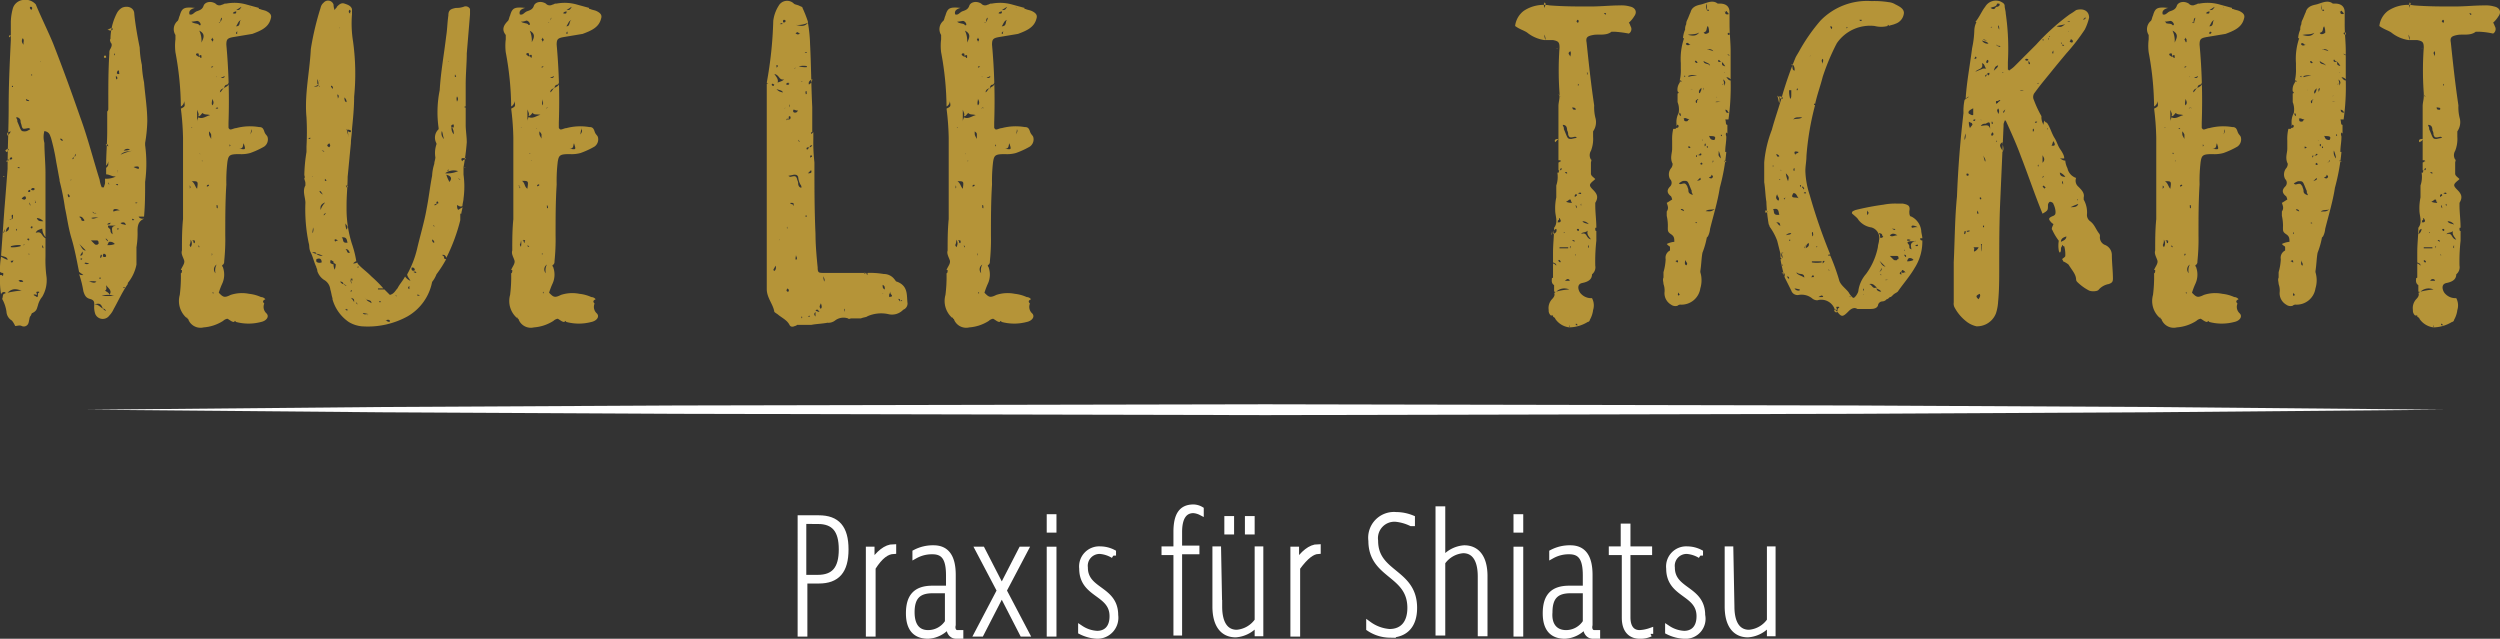 <svg xmlns="http://www.w3.org/2000/svg" viewBox="0 0 230.84 58.98"><rect x="0" y="0" width="230.84" height="58.98" fill="#333333" stroke="none"/><defs><style>.cls-1{fill:#b59438;}.cls-2,.cls-3{fill:#fff;}.cls-2{stroke:#fff;stroke-miterlimit:10;stroke-width:0.5px;}</style></defs><title>Layer 1 (2)</title><g id="Layer_2" data-name="Layer 2"><g id="Layer_1-2" data-name="Layer 1"><g id="motion5"><path class="cls-1" d="M12.7,21.33a7.57,7.57,0,0,1-.1,1.5v1.6a3.81,3.81,0,0,1-.8,1.7v.1h0c-.5.7-.9,1.6-1.3,2.3a2.09,2.09,0,0,1-.4.6A.75.75,0,0,1,8.8,29a2,2,0,0,1-.1-.8v-.1c.4,0,.6.3.8.4h0c.1.1.2.2.3.2-.1-.1-.1-.2-.3-.2h0c-.2-.5-.3-.5-.8-.4,0-.2,0-.4-.4-.5s-.5-.4-.6-.7a9.36,9.36,0,0,0-.4-1.6c.1.1.2.1.4.1-.1-.1-.3-.2-.4-.3h0c-.2-1-.4-2.1-.7-3.1s-.4-1.9-.6-2.8a22.11,22.11,0,0,0-.5-2.5h0v-.1h0c-.1-.5-.2-1.1-.3-1.6a18.92,18.92,0,0,0-.5-2.3c-.1-.2-.1-.5-.6-.6a2.05,2.05,0,0,0,0,1.1c0,.9.1,1.9.1,2.8v5.9a1.33,1.33,0,0,1-.3-.8c-.2.1-.5.1-.6.4.6-.2.5.3.9.5v1.7a11.48,11.48,0,0,0,.1,1.9,3,3,0,0,1-.4,1.8,2,2,0,0,0-.4.8c-.1.3-.1.5-.5.7-.1,0-.1.2-.2.3s-.1.5-.2.7a.45.45,0,0,1-.6.2c-.2-.1-.4,0-.6,0a2.19,2.19,0,0,0-.3-.5,1,1,0,0,1-.5-.8,3.37,3.37,0,0,0-.4-1.2c.1-.2,0-.5.3-.5V27a.27.27,0,0,0-.4.2,8.08,8.08,0,0,1-.1-1.6v-.2H.2s0,.2.1,0v-.2a.37.37,0,0,1-.3-.1,6.6,6.6,0,0,1,.1-1.4,3.33,3.33,0,0,0,.6.3c0-.3-.4-.3-.6-.4l.3-4.2c.1-1.2.2-2.5.3-3.8h0c0-1.9.1-3.8.1-5.7,0-2.1.1-4.1.2-6.2V2A5.07,5.07,0,0,1,1.2.73,1.11,1.11,0,0,1,2.1,0a1.29,1.29,0,0,1,1.2.4c.5,1.2,1.1,2.4,1.6,3.6.9,2.3,1.7,4.5,2.5,6.8.7,1.9,1.2,3.9,1.8,5.8a2.54,2.54,0,0,0,.2.7h.2c0-.1.1-.3.1-.4v-.4a2,2,0,0,0,1-.2c-.4,0-.6-.2-.9-.2v-.6l.1-.1a.37.37,0,0,0,.1-.3v-.4a.73.73,0,0,1-.2.6h0c0-1.1.1-2.1.1-3.2v-1h0v-.8a.35.35,0,0,0,.1-.2h0v-.7c0-1.5,0-3,.1-4.5a.6.6,0,0,1,.1-.4c.1-.2.2-.4,0-.6,0-.1-.1-.2,0-.3a5.33,5.33,0,0,1,.6-2.4,1.21,1.21,0,0,1,.5-.5c.5-.2,1.1,0,1.1.6.1,1,.3,2.1.5,3.1A8.75,8.75,0,0,0,13.1,6a10,10,0,0,0,.2,1.6c.1,1.2.3,2.4.3,3.6a13.55,13.55,0,0,1-.2,2v.2a12.89,12.89,0,0,1,0,3.4c0,1.1,0,2.1-.1,3.2h-.5c.1.2.3.2.5.2-.5.2-.6.6-.6,1.1Zm-12.4-5H.4C.4,16.23.3,16.23.3,16.33Zm.1,4.8c0,.2-.1.3-.1.4C.5,21.33.4,21.23.4,21.13Zm.1-7.2.1.1c.1,0,.1-.1.2-.2a.1.1,0,0,0-.1-.1C.6,13.83.5,13.83.5,13.93Zm.3,7c-.3.2-.2.4-.3.5C.7,21.33.9,21.23.8,20.93Zm-.3-8.2h0v-.4h0Zm.4,2c-.1,0-.3,0-.3.2h0c.2.1.1-.2.3-.2h0c.1,0,.3,0,.2-.2h0c-.2,0-.2.1-.2.2Zm-.2-2.2a1.38,1.38,0,0,0,.3-.4H1C.7,12.23.6,12.23.7,12.53ZM2,26.83c-.4-.1-.8-.3-1.3.2A8.32,8.32,0,0,1,2,26.83ZM.9,3.43h0c.1-.1.1-.2,0-.2h0C.8,3.43.8,3.43.9,3.43Zm0,16.8c0,.1.1,0,.2,0s.1-.2.1-.4c-.2,0-.1.2-.1.3S1,20.23.9,20.23Zm.1,3.9c0,.1,0,.1.1.1a.1.1,0,0,0,.1-.1c.1-.1,0-.1-.2,0C1.1,23.93,1,24,1,24.13Zm.1-16.2c0,.1,0,.1.1.1v-.1Zm.8,14.8v-.1a2.77,2.77,0,0,0-.9.1v.1A2.48,2.48,0,0,0,1.9,22.73Zm-.4-1.4h0c.1-.1.1-.2,0-.2v.2Zm0-10.5c0,.1.1.2.1.3v.1h0c.1.2.2.5.3.7s.2.2.4.2.3-.1.5-.2c-.1-.1-.1-.1-.2-.1h0c-.5.1-.5.1-.6-.2,0-.1-.1-.3-.1-.4A.37.37,0,0,0,1.5,10.83Zm0,5.2Zm.1-.6c.1.1.1.1.2.1v-.1Zm.1,10.5c.1,0,.1.1.2.1H2c.1,0,.2,0,.1-.1h0A.3.3,0,0,0,1.7,25.93Zm.6-7.5.1-.1s0-.2-.1-.2h0c-.1,0-.2.1-.3.2A.37.37,0,0,0,2.3,18.43ZM2.2,4.13c-.1-.2.1-.4-.1-.6A.43.43,0,0,0,2.2,4.13Zm.3,22.3h0Zm-.3-3.7h0c0-.1.1-.2,0-.2v.2Zm.2-13.6c0,.1,0,.2.2.2h.1c0-.1-.2-.1-.3-.2Zm.3,13c0-.1,0-.1-.1-.1a.1.1,0,0,0-.1.1h.1C2.6,22.23,2.7,22.23,2.7,22.13Zm.5-4.7h0a.19.19,0,0,0-.3,0,.1.1,0,0,1-.1.1h0c-.1,0-.2,0-.2.2h.1a.1.1,0,0,0,0-.2h.2C3.1,17.63,3.2,17.53,3.2,17.43Zm-.5,6.1v-.1h0c-.1,0-.1,0,0,.1ZM2.8,19a.37.37,0,0,0-.1-.3A.77.77,0,0,0,2.8,19ZM3,21c0-.1,0-.1-.1-.1l-.1.1a.1.1,0,0,1,.1.1A.1.1,0,0,0,3,21ZM2.9.93c0-.1.1-.1,0,0,.1-.2.1-.2,0-.3H2.8C2.7.73,2.8.83,2.9.93Zm0,5.9V7C3,6.93,3,6.93,2.9,6.83Zm.4,11.8a.1.1,0,0,0-.1-.1l.1.1c-.1,0-.1.1,0,.1Zm.1,8.8c.1,0,.1-.1.1-.2h0v-.1c0-.1.2-.1.1-.2H3.4c-.1.1,0,.1,0,.2v.1h0c-.1,0-.2-.1-.3,0C3.2,27.33,3.3,27.33,3.4,27.43Zm.6-7a.86.86,0,0,0-.6-.3C3.5,20.43,3.7,20.43,4,20.43ZM3.7,5.73c.1,0,.1-.1,0,0v0Zm.1.2v-.2h0v.2Zm.1,16.7v.2l.1.1a.37.37,0,0,0-.1-.3ZM5.8,13h0a.22.22,0,0,0-.2-.2s-.1,0,0,.1.1.1.2.1Zm.5,4.9h0c-.1.1,0,.2,0,.3h.1C6.5,18.13,6.4,18,6.3,17.93Zm.3-1.3h0c-.1-.1-.1,0,0,0-.2.1-.1.1,0,0Zm.4-2.4H7a.37.37,0,0,0-.1.3H6.8l-.1.1v.1a.1.1,0,0,0,.1-.1v-.1h.1C7,14.33,7,14.33,7,14.23Zm.9,8.9-.6-.6C7.5,22.73,7.6,23.13,7.9,23.13Zm-.4-2.9c0,.1,0,.2.2.2s0-.2,0-.2-.1-.2-.3-.2S7.5,20.13,7.5,20.23Zm.1,3c0,.1-.1.2-.2.4C7.6,23.63,7.7,23.43,7.6,23.23Zm0,.7h0c-.1-.1-.1,0-.2,0l.1.1Zm.1-6.6v0Zm.5,7h0c-.2,0-.3-.1-.4,0A.3.3,0,0,0,8.2,24.33ZM8.9,26a1.63,1.63,0,0,0-.7,0h0C8.4,26,8.7,26.23,8.9,26Zm-.3.2Zm.1-6.5h.2a.14.14,0,0,0-.2,0c0-.1-.1-.1-.3-.2C8.5,19.53,8.6,19.63,8.7,19.73Zm-.3.4c.2.2.4,0,.7,0A1.63,1.63,0,0,0,8.4,20.13Zm.7,2.4v-.1c0-.1,0-.1-.1-.2H8.4l.3.3c.1.1.1.1.3.1A.1.1,0,0,1,9.1,22.53ZM9,28.73Zm.3-3h0v-.1H9.2c-.1.1,0,.1.1.1Zm0-1.9h0a.37.37,0,0,0,.1-.3H9.3C9.3,23.63,9.2,23.73,9.3,23.83Zm1.3,3.5c-.2,0-.3-.1-.5-.1.3-.4-.1-.6-.3-.9,0,.2.1.4-.1.5.1.1.4.2.4.4H10a1.49,1.49,0,0,0-.6.1h1.2Zm-1.1-3.7c0,.1.1.1.2.1a.1.1,0,0,0,.1-.1.22.22,0,0,0-.2-.2C9.5,23.43,9.5,23.63,9.5,23.63Zm.3-18.3h0c0-.1,0-.2-.1-.2a.1.1,0,0,0-.1.1h0v.1Zm-.1,16.2Zm.1.5h0c-.1,0,0,.1.1.2s.1,0,0-.1Zm.2-8.5c0-.1-.1-.3-.2-.2S9.9,13.43,10,13.53ZM9.9,2.73c.1,0,.3.2.5,0v-.1C10.2,2.53,10.1,2.73,9.9,2.73Zm0,18h0c.2,0,.3,0,.3-.2C10.2,20.63,10,20.53,9.9,20.73Zm.7,1.8a.55.55,0,0,0-.5-.2c-.1,0-.1.2-.2.3A1.48,1.48,0,0,0,10.6,22.53Zm-.6-5.7h0c0,.1,0,.2.1.2h0l-.1-.2Zm.7,4H10c-.1.2.1.2.2.4a.4.4,0,0,0,.2.4C10.3,21,10.3,20.93,10.7,20.83Zm-.2-7.1h-.2C10.3,13.63,10.4,13.63,10.5,13.73Zm0,5.6h0c-.1.2,0,.2,0,.2a1.27,1.27,0,0,1,.6-.1C11,19.43,10.8,19.23,10.5,19.33Zm.1-14.2v-.2C10.5,5,10.5,5,10.6,5.13ZM10.7,17c0,.1.1.1,0,0l.1.1h.1V17Zm.1-9.7c.1-.1,0-.2-.1-.3C10.7,7.13,10.7,7.33,10.8,7.33Zm.1,8.5c0-.1-.1-.1,0,0h0c-.1.1-.1.2,0,0Zm-.1-9h0c.3.1.2,0,.2-.1s0-.2-.1-.2A.37.37,0,0,0,10.8,6.83Zm.2,14.3h-.2a.1.1,0,0,0,.1.1l.1-.1Zm-.2,4.6h0Zm.3-11.4a5.64,5.64,0,0,1,1.2-.4C11.9,14,11.4,13.93,11.1,14.33Zm.5,6.4c-.1-.2-.2-.2-.5-.1.1,0,.1.1.2.1S11.7,20.83,11.6,20.73ZM12,23a1.48,1.48,0,0,0-.7-.1A1.48,1.48,0,0,1,12,23Zm-.6-9.1a1.27,1.27,0,0,0,.6-.1A.47.47,0,0,0,11.4,13.93Zm.1,12.6h0c-.1,0-.1,0-.1.1h.1Zm.9-6.2a.35.35,0,0,0-.2-.1h0c0,.1,0,.2.2.1Zm-.1-4.9a1.69,1.69,0,0,0,.5.2C12.9,15.33,12.7,15.33,12.3,15.43Zm.4,3.3h-.2c0,.1.1.1.2,0Z"/><path class="cls-1" d="M16.4,1.93c.1-.1.1-.3.2-.5.2-.7.4-.8,1.4-.7-.4.1-.6.3-.5.6.3.1.4-.2.7-.3s.5-.2.6-.5.6-.5,1.1-.2a.47.47,0,0,0,.6.1c.1,0,.2-.1.3-.1h.1a4.08,4.08,0,0,1,1.9.1l1.1.3v.1H24c.2.1.4.1.6.2.4.2.5.4.4.7-.2.8-.9,1.1-1.7,1.4l-1.8.3c-.5.1-.6.2-.6.7a57.72,57.72,0,0,1,.2,7.2v.4c0,.1,0,.1.1.2s.4-.1.6-.1a5,5,0,0,1,2.1-.1c.3,0,.4.1.5.4s.2.3.3.5a.81.81,0,0,1-.3.9,7.54,7.54,0,0,1-1.3.6,3.08,3.08,0,0,1-1,.1c-.9,0-1,.1-1.1.7a14.77,14.77,0,0,0-.1,2.1c-.1,1.6-.1,3.1-.1,4.7a19.27,19.27,0,0,1-.1,2.4.37.37,0,0,1-.1.3c-.2.1,0,.2,0,.3a2,2,0,0,1-.1,1.5,6.89,6.89,0,0,0-.3.8c.4.4.5.5,1.1.2a3.34,3.34,0,0,1,1.7-.1,3.54,3.54,0,0,1,1.1.3.52.52,0,0,1,.4.2c-.2.1-.3.2-.1.4a.8.8,0,0,0,.2.9c.3.3,0,.7-.5.8a4.48,4.48,0,0,1-2.3,0h0l-.1-.1-.1.1c-.2,0-.4-.2-.6-.3a.76.76,0,0,0-.4.2,3.85,3.85,0,0,1-1.8.6,1.21,1.21,0,0,1-1.4-.7.1.1,0,0,0-.1-.1h0c0-.1,0-.1-.1-.1h0a2.08,2.08,0,0,1-.6-2.1,13.4,13.4,0,0,0,.1-2c.1,0,.1-.2.1-.2v-.1h-.1c.1-.3.4-.6.3-.9s-.3-.6-.2-.9c0-.9,0-1.9.1-2.9v-7.5a24.52,24.52,0,0,0-.2-2.7c.4-.2.4-.2.3-.7a.55.55,0,0,1-.3.5h0a28.25,28.25,0,0,0-.5-5,4.82,4.82,0,0,1,0-1.2v-.4A1,1,0,0,1,16.4,1.93Zm.7,5.7Zm.5,4.4h0Zm0,5.2-.1-.1h0c0,.1,0,.1.1.1h0C17.4,17.43,17.6,17.43,17.6,17.23Zm0,4.9a.9.9,0,0,1-.1.5l.1.2A.6.6,0,0,0,17.6,22.13Zm.1-10.3h0c.1-.1,0-.1,0,0,0-.1-.1-.1,0,0Zm0-9.8h0c.3.2.6.1.7.3h.1c.1-.1-.1-.4-.3-.4A4.33,4.33,0,0,1,17.7,2Zm.5,15.4c.1-.7.1-.7-.5-.7C18,16.93,18,17.23,18.2,17.43Zm-.2,4.8h0c-.2-.1-.3,0-.2,0s0,.1.1.2.1-.1.1-.2Zm.3-17.3c-.1,0-.2,0-.2.1s.1.1.2.2h.1c.1,0,.1.2.2.1v-.2c-.1-.1-.1,0-.2,0v.1h0C18.3,5,18.4,5,18.3,4.93Zm.4,5.5h0c-.2.2-.2.3-.4.3.1-.2,0-.3-.1-.6v1.1c0-.2.1-.3.1-.4.4.2.7-.1,1.1-.2C19.1,10.53,18.9,10.63,18.7,10.43Zm-.3,12.3h0c-.1-.1-.2,0,0,0-.1,0-.1.1,0,.1Zm.1-8.5h0c-.1-.1-.1,0,0,0Zm-.1-11.4a2.15,2.15,0,0,1,.2,1.1C18.8,3.53,19,3.13,18.4,2.83Zm.2,9.4h0V12h0Zm.1,2.6h0c-.1,0-.1.1,0,0C18.6,14.93,18.7,14.93,18.7,14.83Zm.4-2.9Zm-.1,3.4Zm.3,1.8c0-.1-.1-.1-.2,0v.1a.31.31,0,0,0,.2-.1Zm-.1-12.9h0v-.3h0Zm.1,7.9v.2c0,.2.1.3.2.5v-.4A.77.77,0,0,0,19.3,12.13Zm.1-2.7h0v0Zm.2,14.1v-.1c-.1,0-.1,0,0,.1-.1,0-.1.1,0,0Zm-.1-17.3h0c.1,0,.1,0,.2-.1h0C19.6,6.13,19.5,6.13,19.5,6.23Zm.1,2.9c0,.2-.1.4,0,.6.2-.2.1-.4,0-.6Zm.1,17.8c0,.1-.1.1,0,0-.1.1-.1.1,0,.2v-.2Zm-.1-23.1h0c0,.1.1.1,0,0h0c.1-.1.1-.1.1-.2a.35.35,0,0,1-.1-.2c0,.1,0,.1-.1.2Zm.4,20.6a.52.52,0,0,0-.1.8A1.13,1.13,0,0,1,20,24.43Zm0-17.3c0-.1-.1-.1,0,0Zm.1,2.8c-.1,0-.1,0-.2.1H20c.1,0,.2,0,.1-.1Zm-.1,2h0v-.6h0Zm0,7h0v.2a.1.1,0,0,0,.1.1v-.1C20.1,19,20.1,18.93,20,18.93Zm.2-3.8v.3h0Zm.1-13h0c.1-.2.2-.3.2-.5-.2.1-.1.4-.2.5C20.3,2,20.1,2,20.3,2.13Zm.4,6h0c-.3.1-.4.2-.4.5v-.1c.2-.1.2-.3.4-.4h0c.1-.1.5-.2.4-.5a.22.22,0,0,1-.2.2C20.8,7.83,20.7,8,20.7,8.13Zm-.4,8.3v0Zm.1-9.3a.19.19,0,0,0,.3,0s.1,0,0-.1A.37.37,0,0,1,20.4,7.13Zm.8,6.2v.2h0c.1-.1.1-.1,0-.2Zm.3-12.1c.4.1.3-.1.3-.3.3,0,.3,0,.5-.3-.2.1-.3.2-.5.3C21.9,1.13,21.6,1,21.5,1.23Zm.8.6c-.3.1-.3.3-.5.6C22.3,2.43,22,1.93,22.3,1.83Zm-.4,1.1h0c-.1,0-.1.1-.1.2h.1v-.2C22,3,22,2.93,21.9,2.93Zm.6,10.3c-.1.2,0,.5-.4.5.6.1.6.1.4-.5h0l-.1.2C22.4,13.33,22.4,13.23,22.5,13.23ZM23.1.63h0c0,.1.1.1,0,0Zm0,11.8h0c.1-.2.2-.3.1-.5v-.2A1.7,1.7,0,0,1,23.1,12.43Z"/><path class="cls-1" d="M37.6,29.23a7.62,7.62,0,0,1-4.2.9,2.84,2.84,0,0,1-1.2-.4,3.78,3.78,0,0,1-1.5-2.1v-.1c-.1-.3-.1-.5-.2-.8a1.15,1.15,0,0,0-.6-.9,1.56,1.56,0,0,1-.6-.8c0-.2-.1-.3-.1-.4-.2-.4-.3-.9-.5-1.3s-.1-.6-.2-.9a15.42,15.42,0,0,1-.3-3.7c0-.5-.3-1.1,0-1.6v-.2c0-.2-.1-.3-.1-.5.1,0,0-.2,0-.3h0a14.92,14.92,0,0,1,.2-2.1v-.5a24.32,24.32,0,0,0,0-2.7c-.2-2.1.3-4.2.4-6.3a26.15,26.15,0,0,1,.9-3.8.85.85,0,0,1,.3-.5.53.53,0,0,1,.9.2,1.34,1.34,0,0,0,.1.5c.1-.2.2-.2.2-.3.2-.2.4-.4.7-.3s.6.2.7.5v.5a10.48,10.48,0,0,0,.1,2.5,21.76,21.76,0,0,1,.1,5.1c0,1-.1,2-.2,3,0,.4-.1.9-.1,1.3-.1,1-.2,2.1-.3,3.1,0,.8-.1,1.7-.1,2.6v.5h0a10.59,10.59,0,0,0,.5,3.1,9.36,9.36,0,0,1,.4,1.6c-.1,0-.2.1-.3.2a.76.76,0,0,0,.4-.1c0,.1.1.2.2.3.3.3.7.6,1,.9v0l.1.1h0a11.41,11.41,0,0,1,1.1,1.1h-.5v.1h.6l.5.5c.4-.1.5-.4.7-.6.2-.4.5-.7.7-1.1a1.08,1.08,0,0,0,.5.4c-.1-.2-.3-.4-.3-.6a9.17,9.17,0,0,0,.9-2.3c.3-1.3.7-2.6.9-3.8.2-1,.3-2,.5-3a4.25,4.25,0,0,1,.2-1.1c0-.2.1-.4.1-.6a2.46,2.46,0,0,1,.1-1.2v-.1a1.06,1.06,0,0,1,.2-1.3v-.1a10.3,10.3,0,0,1,.1-3.5c.1-1.7.4-3.3.6-5,.1-.6.1-1.2.2-1.9,0-.5.2-.6.7-.7a2,2,0,0,0,.7-.1.45.45,0,0,1,.6.2v.5l-.3,3.6c0,.9-.1,1.9-.1,2.9v2h-.1v.1H43v1.6c0,.5.1,1.1.1,1.6a20.79,20.79,0,0,1-.3,2.3v.7a8.1,8.1,0,0,1,0,2.2c0,.2-.1.5-.1.7-.2.1-.3,0-.5-.1,0,.4.1.5.2.4s.2-.1.3-.2c0,.2-.1.4-.1.6h-.1v.6a16.57,16.57,0,0,1-1.3,3.5v-.1c-.1-.1-.1-.2-.3-.2s.1.1.1.2,0,.2.2.2a11,11,0,0,1-.9,1.4,2.51,2.51,0,0,1-.4.7A4.69,4.69,0,0,1,37.6,29.23Zm-9.2-16.8Zm.3.3h0c-.2,0-.2,0-.2.1h.1Zm1.1,10.9a1.42,1.42,0,0,0-.6-.2h0c0-.1-.1-.2-.4-.1.1,0,.3.1.4.1h0A.85.85,0,0,0,29.8,23.63Zm-1-7.3h0c.1,0,.1-.1,0,0Zm.1,4.7c0,.2-.1.4,0,.5C28.9,21.33,29,21.23,28.9,21ZM29,8c.2,0,.3,0,.4-.1s0,.2.1.1a.1.1,0,0,0-.1-.1v-.1h0C29.3,7.93,29.1,7.93,29,8Zm.7,16.2c0-.2-.1-.4-.4-.3-.1,0-.1.1-.1.2S29.4,24.33,29.7,24.23Zm-.4-16.6c0,.1,0,.2.1.2a.9.9,0,0,0-.1-.5v.3Zm.2,10c0,.2.2.3.4.4C29.7,17.93,29.7,17.63,29.5,17.63Zm0-10.1h0c.1-.1,0-.1,0,0Zm.5,11.2c-.5.2-.4.5-.4.7h0A1.72,1.72,0,0,1,30,18.73Zm-.3-4.8h0l.2.1c.1,0,0-.1-.2-.1Zm.4,5.8h0c-.1,0-.1,0-.2.1v.1Zm-.1-3.2v.2h.1c.1,0,0-.1-.1-.2Zm.2-15.1Zm.2,12.2c.2-.2,0-.3,0-.4,0,.1-.4.2,0,.4Zm.6,10.8a.35.35,0,0,0-.2-.1h0v-.1a.1.1,0,0,0-.1-.1c-.1-.1-.2-.1-.2,0v.2c.1,0,.1.1.3.1h0a1.09,1.09,0,0,0,.1.5A1.34,1.34,0,0,0,31,24.43Zm-.3-16.2c.1-.2,0-.2-.1-.3C30.5,8,30.6,8,30.7,8.23Zm-.1,5.7Zm.6,8.3c-.1,0-.1-.1-.2-.1s-.1,0-.1.1a.1.1,0,0,0,.1.1C31,22.23,31.1,22.23,31.2,22.23Zm0-13.5c-.1.1,0,.2,0,.4C31.3,8.93,31.3,8.83,31.2,8.73Zm.2-6.1h0c-.1-.1-.1,0,0,0Zm-.1-.7h0v0Zm.4,24.3c.1.1.2.2.3.2a1.24,1.24,0,0,0-.3-.2c0-.1-.1-.2-.3-.2C31.5,26.13,31.6,26.23,31.7,26.23Zm-.2-22.3v0Zm0,18c.3.1,0,.6.6.5C32,22.23,32.1,21.83,31.5,21.93Zm.1-3.9h0v.1h0V18Zm.4-8.6h0a.52.52,0,0,0-.2-.4C31.8,9.33,31.9,9.43,32,9.43Zm.1,19.2h0c-.1-.1-.2-.1-.2,0H32C32,28.73,32,28.73,32.1,28.63Zm-.2-8a1.27,1.27,0,0,0,.1.6C32.2,20.93,32,20.83,31.9,20.63Zm0-3.5h0c.1.1.1.3.2.2S32.1,17.13,31.9,17.13Zm.4,6.2c-.1-.1-.1-.3-.4-.3C32.1,23.13,32,23.43,32.3,23.33Zm-.1-10.7c-.1-.2,0-.5-.2-.7A6.37,6.37,0,0,0,32.2,12.63Zm-.1-.6a.22.22,0,0,0,.2.2h.1c0-.1,0-.2-.1-.2S32.1,11.93,32.1,12Zm.2-10.8c0,.1.1,0,0,0a.19.19,0,0,0,0-.3A.19.19,0,0,0,32.3,1.23Zm0,25.7h.2v-.1A.35.35,0,0,0,32.3,26.93Zm.1-1.3c0,.2-.1.4.1.6a1.27,1.27,0,0,1-.1-.6v0Zm.6,2.5a.22.22,0,0,0-.2-.2h-.1c0-.3,0-.3-.3-.4a1.38,1.38,0,0,1,.3.4c.2-.1.2.2.3.2Zm-.5-2.2h0c.1,0,.1-.1,0,0a.14.14,0,0,0,0-.2C32.4,25.73,32.4,25.83,32.5,25.93Zm.6-1.3h0a.1.1,0,0,0-.1.1h.1ZM34,29a4.33,4.33,0,0,0-.5-.1c.1.2.3.1.5.1-.1.1-.1.2,0,0Zm.3-1c0-.4-.5-.2-.6-.5a.1.1,0,0,0,.1.1C33.9,27.83,34.1,27.83,34.3,28Zm.9-.1-.1-.1a.1.1,0,0,0-.1.1Zm.8,1.7h0v0h0c-.1-.1-.2-.1-.4,0,.1,0,.1,0,.2.1h0C36,29.73,36,29.73,36,29.63Zm.6-2.2h0v-.1h0c-.1-.1-.1-.1,0,.1Zm1.2-.7v-.3h0c-.1.1-.2.2,0,.3Zm.4-1.7a.1.1,0,0,0,.1-.1.22.22,0,0,0-.2-.2c-.1,0-.1,0-.1.1S38,25,38.2,25Zm.2.2h0c.1,0,0-.2-.2-.1h-.1c.1,0,.2.1.3.1Zm.1,2a.1.1,0,0,0,.1.1h.3C38.8,27.43,38.7,27.13,38.5,27.23Zm.6-6.3c.1,0,.1.1,0,0h0v0Zm.8,1.2a.37.37,0,0,0,.1.3h.1c0-.2-.1-.2-.2-.3Zm.1-1.3a.1.1,0,0,0,.1.1s.1,0-.1-.1Zm.1-1.9c0,.1.1.1,0,0a.14.14,0,0,0,.2,0v-.1h.1c.1,0,.1-.1,0-.2a.1.1,0,0,0-.1.1v.1h0l-.2.1Zm.9-6.1c-.1-.2-.1-.5-.2-.7A.66.66,0,0,0,41,12.83Zm.1,3.2a2.34,2.34,0,0,0,1.2-.2A1.32,1.32,0,0,0,41.1,16Zm.1-6.1Zm0,11.6v0Zm0-5.4a3.63,3.63,0,0,0,.3.7C41.8,16.43,41.6,16.23,41.2,16.13Zm.2-.5h0c-.1.2-.1.2,0,.2v-.2Zm0-9.9h0c.1-.1,0-.1,0,0Zm.1,4.2v.2h0v-.2ZM41.6,2Zm.1,9.7h0a.84.84,0,0,0,.2.7,1.08,1.08,0,0,0-.2-.7h0c.1.1.2.1.2,0v-.2h-.1C41.7,11.53,41.6,11.63,41.7,11.73Zm.3-4.8v.2c.1,0,.2,0,0-.2.1.1.1,0,0,0Zm.2,2.5c0-.1.2-.2,0-.5C42.1,9.13,42.2,9.33,42.2,9.43Zm.1,7.1h0l.2.1s0-.1-.2-.1C42.4,16.43,42.3,16.43,42.3,16.53Zm.3-1.8a.31.31,0,0,0,.1.2c0-.2.3-.1.3-.3h0C42.8,14.63,42.6,14.53,42.6,14.73Zm.4.8h0c-.2-.1-.2,0,0,0Z"/><path class="cls-1" d="M46.9,1.93c.1-.1.1-.3.2-.5.2-.7.4-.8,1.4-.7-.4.1-.6.3-.5.6.3.1.4-.2.7-.3s.5-.2.6-.5.6-.5,1.1-.2a.47.47,0,0,0,.6.1c.1,0,.2-.1.3-.1h.1a4.08,4.08,0,0,1,1.9.1l1.1.3v.1h.1c.2.1.4.1.6.2.4.2.5.4.4.7-.2.8-.9,1.1-1.7,1.4l-1.8.3c-.5.1-.6.2-.6.7a57.72,57.72,0,0,1,.2,7.2v.4c0,.1,0,.1.1.2s.4-.1.6-.1a5,5,0,0,1,2.1-.1c.3,0,.4.1.5.4s.2.3.3.5a.81.81,0,0,1-.3.9,7.54,7.54,0,0,1-1.3.6,3.08,3.08,0,0,1-1,.1c-.9,0-1,.1-1.1.7a14.77,14.77,0,0,0-.1,2.1c-.1,1.6-.1,3.1-.1,4.7a19.27,19.27,0,0,1-.1,2.4.37.37,0,0,1-.1.3c-.2.1,0,.2,0,.3a2,2,0,0,1-.1,1.5,6.89,6.89,0,0,0-.3.8c.4.4.5.5,1.1.2a3.34,3.34,0,0,1,1.7-.1,3.54,3.54,0,0,1,1.1.3.52.52,0,0,1,.4.2c-.2.1-.3.2-.1.4a.8.8,0,0,0,.2.9c.3.3,0,.7-.5.8a4.48,4.48,0,0,1-2.3,0h0l-.1-.1-.1.1c-.2,0-.4-.2-.6-.3a.76.76,0,0,0-.4.2,3.85,3.85,0,0,1-1.8.6,1.21,1.21,0,0,1-1.4-.7.1.1,0,0,0-.1-.1h0c0-.1,0-.1-.1-.1h0a2.08,2.08,0,0,1-.6-2.1,13.4,13.4,0,0,0,.1-2c.1,0,.1-.2.1-.2v-.1h-.1c.1-.3.4-.6.3-.9s-.3-.6-.2-.9c0-.9,0-1.9.1-2.9v-7.5a24.52,24.52,0,0,0-.2-2.7c.4-.2.4-.2.3-.7a.55.55,0,0,1-.3.5h0a28.25,28.25,0,0,0-.5-5,4.82,4.82,0,0,1,0-1.2v-.4C46.3,2.73,46.5,2.33,46.9,1.93Zm.6,5.7ZM48,12h0Zm0,5.2-.1-.1h0c0,.1,0,.1.1.1h0C47.9,17.43,48.1,17.43,48,17.23Zm.1,4.9a.9.9,0,0,1-.1.5l.1.2A1.63,1.63,0,0,0,48.1,22.13Zm0-10.3h0c.1-.1,0-.1,0,0Zm0-9.8h0c.3.2.6.1.7.3h.1c.1-.1-.1-.4-.3-.4A1.21,1.21,0,0,1,48.1,2Zm.6,15.4c.1-.7.1-.7-.5-.7C48.5,16.93,48.4,17.23,48.7,17.43Zm-.2,4.8h0c-.2-.1-.3,0-.2,0s0,.1.1.2,0-.1.1-.2Zm.3-17.3c-.1,0-.2,0-.2.1s.1.1.2.2h.1c.1,0,.1.2.2.1v-.2c-.1-.1-.1,0-.2,0v.1h0C48.8,5,48.9,5,48.8,4.93Zm.4,5.5h0c-.2.2-.2.3-.4.3.1-.2,0-.3-.1-.6v1.1c0-.2.1-.3.1-.4.4.2.7-.1,1.1-.2C49.6,10.53,49.3,10.63,49.2,10.43Zm-.4,12.3h0c-.1-.1-.2,0,0,0-.1,0-.1.1,0,.1S48.9,22.83,48.8,22.73Zm.2-8.5h0c-.2-.1-.2,0,0,0Zm-.1-11.4a2.15,2.15,0,0,1,.2,1.1C49.3,3.53,49.5,3.13,48.9,2.83Zm.1,9.4h0V12h0Zm.1,2.6h0c-.1,0-.1.1,0,0Zm.4-2.9c.1,0,.1-.1,0,0h0c-.2-.1-.1-.1,0,0Zm0,3.4Zm.3,1.8c0-.1-.1-.1-.2,0v.1a.31.31,0,0,0,.2-.1Zm-.1-12.9h0v-.3h0Zm.1,7.9v.2c0,.2.1.3.2.5v-.4A.77.77,0,0,0,49.8,12.13Zm.1-2.7h0v0Zm.2,14.1v-.1c-.1,0-.1,0,0,.1-.1,0-.1.1,0,0ZM50,6.23h0c.1,0,.1,0,.2-.1h0C50.1,6.13,50,6.13,50,6.23Zm.1,2.9c0,.2-.1.4,0,.6.1-.2,0-.4,0-.6Zm.1,17.8h0c-.1.1-.1.1,0,.2-.1,0,0,0,0-.2Zm-.1-23.1h0c0,.1.1.1,0,0h0c.1-.1.1-.1.1-.2a.35.35,0,0,1-.1-.2c0,.1,0,.1-.1.2Zm.4,20.6a.52.52,0,0,0-.1.8A1.13,1.13,0,0,1,50.5,24.43Zm-.1-17.3Zm.2,2.8c-.1,0-.1,0-.2.1l.2-.1Zm-.2,2h0v-.6h0Zm.1,7h0v.2a.1.1,0,0,0,.1.1v-.1A.35.35,0,0,0,50.5,18.93Zm.1-3.8v.3h0Zm.1-13h0c.1-.2.2-.3.2-.5-.1.1,0,.4-.2.5C50.7,2,50.6,2,50.7,2.13Zm.5,6h0c-.3.1-.4.2-.4.5v-.1c.2-.1.2-.3.4-.4h0c.1-.1.5-.2.4-.5a.22.22,0,0,1-.2.2C51.3,7.83,51.2,8,51.2,8.13Zm-.5,8.3v0Zm.1-9.3a.19.19,0,0,0,.3,0s.1,0,0-.1A.37.37,0,0,1,50.8,7.13Zm.9,6.2v.2h0v-.2ZM52,1.23c.4.1.3-.1.3-.3.3,0,.3,0,.5-.3-.2.1-.3.2-.5.3C52.4,1.13,52.1,1,52,1.23Zm.8.6c-.3.1-.3.3-.5.6C52.7,2.43,52.5,1.93,52.8,1.83Zm-.4,1.1h0c-.1,0-.1.1-.1.2h.1v-.2Zm.6,10.3c-.1.2,0,.5-.4.5.6.1.6.1.4-.5h0l-.1.2C52.8,13.33,52.9,13.23,53,13.23ZM53.5.63Zm.1,11.8h0c.1-.2.2-.3.1-.5v-.2C53.7,12,53.6,12.13,53.6,12.43Z"/><path class="cls-1" d="M71.4,1.93a3.36,3.36,0,0,1,.5-1.4.89.89,0,0,1,1.4-.2c.1.1.3.1.5.2s.3.1.3.2A11.22,11.22,0,0,1,74.6,2v.1a2.15,2.15,0,0,1-1.1.2c.4.1.8.2,1.1-.2a13.55,13.55,0,0,1,.2,2c.1,1.9.1,3.8.2,5.8v2.3h0c-.1,0-.1,0-.1.1s0,.1.1,0l.1-.1v.6a17,17,0,0,0,.1,2.2c0,2.2,0,4.4.1,6.6,0,1,.1,2.1.2,3.1,0,.5.1.5.6.5H80c0,.1,0,.1.1.2v-.2a7.57,7.57,0,0,1,1.5.1,1.23,1.23,0,0,1,1,.5c.1.1.1.2.2.2,1.1.4.9,1.3,1,2a.62.62,0,0,1-.4.6A1.42,1.42,0,0,1,82,29a3.13,3.13,0,0,0-1.9.2c-.1.1-.4.1-.6.2h-.9c-.1,0-.2.1-.3,0a1.28,1.28,0,0,0-1.2.2,1,1,0,0,1-.7.2c-.5.1-1,.1-1.5.2H73.6a.35.35,0,0,1-.2.1c-.2.1-.4.1-.5-.1-.2-.4-.6-.6-1-.9-.1-.1-.3-.2-.4-.3-.1-.7-.7-1.3-.7-2.1V15.23h0V7.73H71c-.1,0-.1,0-.2-.1A36.76,36.76,0,0,0,71.4,1.93Zm-.1,5.8h0c-.1.1,0,.2.1.2s0,0,.1-.1A.35.35,0,0,0,71.3,7.73Zm.1,19h0v.1h0v-.1Zm.1-1.7a.4.4,0,0,0,.1-.5C71.5,24.83,71.3,24.93,71.5,25Zm0-18.2c.2.3.4.5.3.8.2-.1.4-.1.6-.3C71.9,7.43,72,6.93,71.5,6.83Zm.2-.8v.2h0C71.8,6.23,71.9,6,71.7,6Zm.6,2.5c-.1-.2-.3-.2-.6-.3A.86.86,0,0,0,72.3,8.53Zm-.4,13.4v.2h0v-.2Zm.1.2c-.1,0-.1.1,0,0v0Zm0-19.9h.2c.1,0,0-.1,0-.2h0c.1,0,.2.1.3,0s0-.2-.1-.2-.1.1-.1.2h0v.1A.44.44,0,0,0,72,2.23Zm.5,7.7h0c-.1.2,0,.1,0,0Zm.1,1.1h0c0,.1.1.1,0,0h.2c.1,0,.2,0,.2-.2a.1.1,0,0,0-.1-.1c-.1,0-.1.2,0,.2C72.7,11,72.7,10.93,72.6,11Zm.1,15.6h0c-.1.2-.1.2,0,.3h.1C72.9,26.73,72.8,26.73,72.7,26.63Zm-.1-18.9c0,.1,0,.1.2.1l.1-.1a.1.1,0,0,1-.1-.1A.35.35,0,0,0,72.6,7.73Zm.1,13.4v-.2A.14.14,0,0,0,72.7,21.13Zm1.3-3.8a.37.37,0,0,0-.1-.3h0a1.85,1.85,0,0,1-.2-.7c-.1-.2-.2-.2-.4-.2a4.33,4.33,0,0,1-.5.1.31.31,0,0,0,.2.1c.4-.1.5-.1.6.2,0,.1.1.2.1.4S73.8,17.33,74,17.33Zm-1.1-7.7c-.1.2,0,.2,0,.3Zm0-4.2Zm.4,13.5c0-.1,0-.2-.2-.2H73c-.1.1.1.1.3.2-.1,0,0,.1,0,.1ZM73,6.73h0l.2.1-.2-.1ZM73.1,17Zm.4-14.3Zm-.2,7.4h0c-.1.1-.1.3.1.3s.2-.1.3-.2C73.5,10.23,73.4,10.13,73.3,10.13Zm.1-3.8c.1,0,.1-.1,0,0v0C73.4,6.23,73.3,6.33,73.4,6.33Zm.1,17.2c0,.2-.1.4,0,.5C73.7,23.83,73.5,23.73,73.5,23.53Zm0-20.4h0c.1.1.2.1.4,0-.1,0-.1,0-.2-.1S73.4,3.13,73.5,3.13Zm.2,3h0a2,2,0,0,0,.8.1v-.1A2.13,2.13,0,0,0,73.7,6.13Zm0,6.8h0a.35.35,0,0,0,.1.2s.1,0-.1-.2Zm.4-5.4h0c-.2,0-.2.1,0,0C74,7.63,74,7.53,74.1,7.53Zm-.1,4.8Zm0,16.9h0v.2h0C74.1,29.33,74.1,29.23,74,29.23Zm.3-24.4h0c.1.1.2.1.2,0ZM74.5,20c0-.1,0-.1-.1-.1h0c-.1.1,0,.1.1.1Zm0-11.6c-.2,0-.1.2-.1.3.2,0,0-.3.1-.3Zm.2,5.2h0c-.1,0-.3,0-.2.2h0c.1,0,.1,0,.2-.2.1,0,.2,0,.3-.2h0C74.7,13.43,74.8,13.63,74.7,13.63Zm.2,2.1-.3.3C74.8,16,75,16,74.9,15.73Zm-.2,8.6Zm.1,4.9h0c-.1-.1-.1,0-.2,0a.14.14,0,0,0,.2,0Zm-.1-21.4h0a.54.54,0,0,0,.3-.5C74.8,7.43,74.6,7.53,74.7,7.83Zm.2,6.5a.35.35,0,0,0-.1.2s0,.1.1,0h0c.1,0,.1,0,0-.2Zm.1,1.2h0v.4h0Zm.3,13.7v-.5h0c.1,0,.2.1.4.1-.1,0-.2-.4-.4-.1h0v.1C75.2,28.93,75.1,29,75.3,29.23Zm.5-.7c.1-.1.1-.2,0-.5C75.7,28.23,75.6,28.33,75.8,28.53Zm.3-2.5c.1-.2,0-.3-.1-.5A4.33,4.33,0,0,0,76.1,26Zm1.9,2.7h0c-.1.1,0,.1,0,0v-.2A.14.14,0,0,0,78,28.73Zm1.8-3.4h0c.2,0,.2-.1,0,0,.1-.1,0-.1,0-.2h0Zm1.7,1.8h0c.1,0,0-.1,0,0Zm.2-.4c0-.2,0-.3-.2-.4C81.5,26.53,81.5,26.63,81.7,26.73Zm.5.7h0c.2,0,.2-.1.1-.2s-.1-.2-.1-.5a.75.75,0,0,1-.1.5C82.1,27.43,82.1,27.43,82.2,27.43Zm.9.4h.2c0-.1,0-.1-.2,0,0-.2,0-.2-.2-.2C83,27.63,83,27.73,83.1,27.83Z"/><path class="cls-1" d="M87.1,1.93c.1-.1.1-.3.2-.5.2-.7.4-.8,1.4-.7-.4.1-.6.3-.5.6.3.1.4-.2.7-.3s.5-.2.6-.5.6-.5,1.1-.2a.47.47,0,0,0,.6.1c.1,0,.2-.1.3-.1h.1a4.08,4.08,0,0,1,1.9.1l1.1.3v.1h.1c.2.1.4.1.6.2.4.2.5.4.4.7-.2.8-.9,1.1-1.7,1.4l-1.8.3c-.5.1-.6.2-.6.7a57.72,57.72,0,0,1,.2,7.2v.4c0,.1,0,.1.1.2s.4-.1.6-.1a5,5,0,0,1,2.1-.1c.3,0,.4.1.5.4s.2.3.3.5a.81.81,0,0,1-.3.9,7.54,7.54,0,0,1-1.3.6,3.08,3.08,0,0,1-1,.1c-.9,0-1,.1-1.1.7a14.77,14.77,0,0,0-.1,2.1c-.1,1.6-.1,3.1-.1,4.7a19.27,19.27,0,0,1-.1,2.4.37.37,0,0,1-.1.3c-.2.1,0,.2,0,.3a2,2,0,0,1-.1,1.5,6.89,6.89,0,0,0-.3.8c.4.4.5.5,1.1.2a3.34,3.34,0,0,1,1.7-.1,3.54,3.54,0,0,1,1.1.3.52.52,0,0,1,.4.2c-.2.1-.3.2-.1.4a.8.8,0,0,0,.2.9c.3.3,0,.7-.5.8a4.48,4.48,0,0,1-2.3,0h0l-.1-.1-.1.1c-.2,0-.4-.2-.6-.3a.76.76,0,0,0-.4.2,3.85,3.85,0,0,1-1.8.6,1.21,1.21,0,0,1-1.4-.7.1.1,0,0,0-.1-.1h0c0-.1,0-.1-.1-.1h0a2.08,2.08,0,0,1-.6-2.1,13.4,13.4,0,0,0,.1-2c.1,0,.1-.2.1-.2v-.1h-.1c.1-.3.4-.6.3-.9s-.3-.6-.2-.9c0-.9,0-1.9.1-2.9v-7.5a24.52,24.52,0,0,0-.2-2.7c.4-.2.4-.2.3-.7a.55.55,0,0,1-.3.5h0a28.25,28.25,0,0,0-.5-5,4.82,4.82,0,0,1,0-1.2v-.4A1,1,0,0,1,87.1,1.93Zm.7,5.7Zm.5,4.4h0Zm0,5.2-.1-.1h0c0,.1,0,.1.1.1h0C88.1,17.43,88.3,17.43,88.3,17.23Zm0,4.9a.9.9,0,0,1-.1.5l.1.2A.6.6,0,0,0,88.3,22.13Zm.1-10.3h0c.1-.1,0-.1,0,0,0-.1-.1-.1,0,0Zm0-9.8h0c.3.2.6.1.7.3h.1c.1-.1-.1-.4-.3-.4A4.33,4.33,0,0,1,88.4,2Zm.5,15.4c.1-.7.1-.7-.5-.7C88.7,16.93,88.7,17.23,88.9,17.43Zm-.2,4.8h0c-.2-.1-.3,0-.2,0s0,.1.1.2.1-.1.1-.2ZM89,4.93c-.1,0-.2,0-.2.1s.1.1.2.2h.1c.1,0,.1.2.2.1v-.2c-.1-.1-.1,0-.2,0v.1h0C89,5,89.1,5,89,4.93Zm.4,5.5h0c-.2.2-.2.3-.4.3.1-.2,0-.3-.1-.6v1.1c0-.2.1-.3.1-.4.4.2.7-.1,1.1-.2C89.8,10.53,89.6,10.63,89.4,10.43Zm-.3,12.3h0c-.1-.1-.2,0,0,0-.1,0-.1.1,0,.1Zm.1-8.5h0c-.1-.1-.1,0,0,0Zm-.1-11.4a2.15,2.15,0,0,1,.2,1.1C89.5,3.53,89.7,3.13,89.1,2.83Zm.2,9.4h0V12h0Zm.1,2.6h0c-.1,0-.1.1,0,0C89.3,14.93,89.4,14.93,89.4,14.83Zm.4-2.9Zm-.1,3.4Zm.3,1.8c0-.1-.1-.1-.2,0v.1a.31.31,0,0,0,.2-.1Zm-.1-12.9h0v-.3h0Zm.1,7.9v.2c0,.2.1.3.2.5v-.4C90.2,12.23,90.1,12.23,90,12.13Zm.2-2.7h0v0Zm.1,14.1v-.1c-.1,0-.1,0,0,.1-.1,0-.1.1,0,0Zm0-17.3h0c.1,0,.1,0,.2-.1h0C90.3,6.13,90.3,6.13,90.3,6.23Zm0,2.9c0,.2-.1.4,0,.6.2-.2.1-.4,0-.6Zm.1,17.8c0,.1-.1.1,0,0-.1.1-.1.1,0,.2v-.2Zm-.1-23.1h0c0,.1.1.1,0,0h0c.1-.1.1-.1.1-.2a.35.35,0,0,1-.1-.2c0,.1,0,.1-.1.2Zm.4,20.6a.52.52,0,0,0-.1.8A1.13,1.13,0,0,1,90.7,24.43Zm0-17.3c0-.1-.1-.1,0,0Zm.1,2.8c-.1,0-.1,0-.2.1l.2-.1c0,.1.1.1,0,0Zm-.1,2h0v-.6h0Zm0,7h0v.2a.1.1,0,0,0,.1.1v-.1C90.8,19,90.8,18.93,90.7,18.93Zm.2-3.8v.3h0Zm.1-13h0c.1-.2.2-.3.2-.5-.2.1-.1.4-.2.5C91,2,90.8,2,91,2.13Zm.4,6h0c-.3.1-.4.2-.4.5v-.1c.2-.1.2-.3.4-.4h0c0,.1.1.1,0,0,.1-.1.5-.2.4-.5a.22.22,0,0,1-.2.2C91.5,7.83,91.4,8,91.4,8.13Zm-.4,8.3v0Zm.1-9.3a.19.19,0,0,0,.3,0s.1,0,0-.1A.37.37,0,0,1,91.1,7.13Zm.8,6.2v.2h0c.1-.1.1-.1,0-.2Zm.3-12.1c.4.1.3-.1.3-.3.3,0,.3,0,.5-.3-.2.1-.3.2-.5.3C92.6,1.13,92.3,1,92.2,1.23Zm.8.6c-.3.1-.3.3-.5.6C93,2.43,92.8,1.93,93,1.83Zm-.4,1.1h0c-.1,0-.1.1-.1.2h.1v-.2C92.7,3,92.7,2.93,92.6,2.93Zm.6,10.3c-.1.2,0,.5-.4.5.6.1.6.1.4-.5h0l-.1.2C93.1,13.33,93.1,13.23,93.2,13.23ZM93.8.63h0c0,.1.1.1,0,0Zm0,11.8h0c.1-.2.2-.3.1-.5v-.2A1.7,1.7,0,0,1,93.8,12.43Z"/><path class="cls-1" d="M149.1,2.93h-.3c-.5.4-1.2.2-1.7.3s-.7.2-.6.7c.2,1.9.4,3.8.7,5.8a4.1,4.1,0,0,0,.1,1.1,1.48,1.48,0,0,1-.2,1.3v.5a3,3,0,0,1-.2,1.3.76.76,0,0,0,0,.8c.1,0,0,.2,0,.3v1c0,.2.2.3.4.5l-.1.1c-.5.4-.5.5-.1.9s.5.7.2,1.2v.2c0,.7.1,1.4.1,2.1-.1,0-.1,0-.1.1s0,.2.1.2h0v.9a17,17,0,0,0-.1,2.3.83.83,0,0,1-.3.8h0c0,.5-.4.7-.9.8s-.4.6-.2.9a1.29,1.29,0,0,0,1.1.5,1.42,1.42,0,0,1,.1,1.1,2.39,2.39,0,0,1-.3.9.22.22,0,0,1-.2.2,3.37,3.37,0,0,1-1.7.5h0a.14.14,0,0,0,0-.2v.2a1.83,1.83,0,0,1-1.3-.8c0-.1-.1-.1-.2-.2h0v-.1h-.2a.59.59,0,0,1-.2-.5,1.21,1.21,0,0,1,.3-1c.2-.2.3-.4.2-.6h.1v-.1h-.1v-.6c-.3-.2-.2-.5-.2-.7,0,0,0,.1.1,0v-.1h0v-1.2c.1,0,.2.1.3.2,0-.2-.1-.2-.3-.3v-.9c0-.8.1-1.6.1-2.3h0c.4-.5.1-1.1.1-1.6a4.87,4.87,0,0,1,.1-1.2v-1.1h0a2.46,2.46,0,0,0,.1-1.2c.2.1.1-.2.2-.2h0c.1,0,.2,0,.2-.2h0c-.1,0-.2.1-.1.2h-.2V15c.1,0,.1-.1.2-.1s0-.1-.1-.1h-.1v-5c0-.3.1-.6.1-.9v-.3a29.44,29.44,0,0,1,0-4.2c0-.5-.1-.6-.6-.7h-.7a.9.9,0,0,0-.1-.5,1.34,1.34,0,0,0,.1.5h-.1A3.29,3.29,0,0,1,141,3c-.3-.2-.7-.3-1.1-.6a2.05,2.05,0,0,1,.8-1.4,3.31,3.31,0,0,1,2.4-.5c1.3.1,2.5.1,3.7.1,1,0,1.9-.1,2.8-.1a2.77,2.77,0,0,1,.9.1c.5.1.7.5.4.9a2.65,2.65,0,0,1-.5.6c.1.1.1.2.2.4a.48.48,0,0,1-.2.6A10.5,10.5,0,0,0,149.1,2.93ZM142.6.23a.78.78,0,0,0,0,.5C142.7.43,142.8.33,142.6.23Zm.3,28.9Zm.4-7.8a.76.76,0,0,1-.1.4C143.4,21.53,143.3,21.43,143.3,21.33Zm.4-.2c-.3.1-.2.3-.3.5C143.6,21.53,143.8,21.43,143.7,21.13Zm.2-8.3h0q-.45,0-.3.3Zm1,13.9a1.09,1.09,0,0,0-1.2.2A5,5,0,0,1,144.9,26.73Zm-1.1-22.2h0c.1-.1.1-.2,0,0h0C143.7,4.43,143.7,4.53,143.8,4.53Zm0,16h.2c.2-.1.1-.2,0-.4-.1,0,0,.2-.1.2S143.9,20.43,143.8,20.53Zm.3,3.6L144,24c-.1,0-.1,0-.1.1l.1.1C144.1,24.23,144.1,24.23,144.1,24.13ZM144,8.93c.1,0,.1-.1,0,0,0-.1,0-.1-.1-.2.1,0,0,0,.1.2Zm.8,14v-.1H144v.1Zm-.4-1.4h0c.1-.1.1-.1,0-.1v.1Zm-.1-10c0,.1.1.2.1.3v.1h0c.1.2.2.5.3.7s.2.2.4.2a4.33,4.33,0,0,1,.5-.1c-.1-.1-.1-.1-.2-.1h0c-.4.1-.5.1-.6-.2a.76.76,0,0,0-.1-.4C144.7,11.73,144.6,11.53,144.3,11.53Zm.1,5Zm.1-.6a.35.35,0,0,0,.2.1v-.1a.14.14,0,0,0-.2,0Zm0,10h.3c.1,0,.2,0,.1-.1h0C144.8,25.73,144.7,25.73,144.5,25.93Zm.6-7.2s.1-.1,0-.1,0-.2-.1-.2h-.1a1.24,1.24,0,0,1-.3.2A1.34,1.34,0,0,0,145.1,18.73ZM145,5.23c0-.1.1-.3,0-.5C144.7,4.93,144.9,5,145,5.23Zm.3,21.1h0Zm-.3-3.4h0c0-.2.1-.2,0-.2a.14.14,0,0,0,0,.2Zm.2-13c0,.1,0,.2.2.2h.1c0-.2-.2-.2-.3-.2.1,0,0-.1,0,0Zm.2,12.3h0c-.2-.1-.2-.1-.2,0h0C145.4,22.33,145.4,22.33,145.4,22.23Zm.6-4.4h0c-.1-.1-.2,0-.3,0l-.1.1h0c-.1,0-.2,0-.2.2h0s0,.1.1,0,.1,0,.1-.1a.31.31,0,0,0-.1-.2h.2Q146,18,146,17.83Zm-.5,5.8h0v-.1h0c-.1-.1-.1-.1,0,.1Zm.1-4.4a.37.37,0,0,0-.1-.3A.37.37,0,0,0,145.6,19.23Zm.2,2a.1.1,0,0,0-.2,0l.1.1A.1.1,0,0,0,145.8,21.23Zm-.3,8.7c0,.1,0,.1.1.1h.1l-.1-.1C145.5,29.83,145.5,29.93,145.5,29.93Zm.2-27.8h0c.1-.2.1-.2,0-.3a.1.1,0,0,0-.1.1C145.5,1.93,145.6,2,145.7,2.13Zm0,5.6v.2C145.8,7.83,145.8,7.83,145.7,7.73ZM146,19h0v-.2a.14.14,0,0,0,0,.2Zm.6,2.3c-.2.2-.5.1-.6.3.6-.2.4.4.9.5C146.7,21.83,146.5,21.63,146.6,21.33Zm-.5-.9c.1.2.3.2.6.3A.71.71,0,0,0,146.1,20.43Zm.4-13.8h0v0Zm.1.3v-.2h0c-.1,0-.1,0,0,.2-.1-.1-.1,0,0,0Zm.1,16v-.3h0c-.1.2-.1.2,0,.3Zm.2-3v0Zm1.4-18.6a.1.1,0,0,0-.1-.1h-.1c.1.1.1.2.2.1Z"/><path class="cls-1" d="M154.8,11.73h0v-.3a1.8,1.8,0,0,1,.2-1,1.8,1.8,0,0,0-.1-1v-.8h0a.1.1,0,0,0,.1-.1l-.1-.1h0a1.08,1.08,0,0,1,.2-.8v-.1h.2l-.1-.1h-.1a4.1,4.1,0,0,0,.1-1.1v-.5a5.83,5.83,0,0,1,.3-2.3h-.1a2.35,2.35,0,0,1,.2-.8.9.9,0,0,1,.1-.5.76.76,0,0,1,.1-.4c.1-.2.2-.5.3-.7.1-.4.4-.6.9-.7s1.1-.5,1.6-.1h.2c.6,0,.9.3.9.8v1.1c0,.9.1,1.7.1,2.5v2.6a.52.52,0,0,0-.4-.2c.1.1.2.3.4.3a21.74,21.74,0,0,1-.2,3.6h-.3c.1.2,0,.5.2.5v.8l-.1-.1c-.1.2,0,.3,0,.4,0,.5-.1.9-.1,1.4h.1a19.09,19.09,0,0,1-.6,3.3c-.2,1.3-.6,2.6-.9,3.8a1.85,1.85,0,0,1-.2.7l-.1.1h0a7.37,7.37,0,0,1-.4,1.4c-.1.5-.1,1.1-.2,1.7v.1a2.56,2.56,0,0,1,0,1.5,1.76,1.76,0,0,1-1.8,1.5.37.37,0,0,0-.3.1.66.66,0,0,1-.6-.1,1.22,1.22,0,0,1-.6-1.2,1.7,1.7,0,0,0-.1-.7c0-.2-.1-.4,0-.6v-.5a5,5,0,0,0,.2-1.2.74.74,0,0,1,.4-.8v-.3c0-.1-.1-.1-.2-.2h0l-.1-.1h0a1.85,1.85,0,0,1,.7-.2c0-.3,0-.5-.3-.7s-.3-.3-.3-.6a4.1,4.1,0,0,0-.1-1.1v-.4c.2-.3.1-.5,0-.8.2-.1.3-.2.5-.3a1,1,0,0,0-.1-.3c-.4-.3-.4-.6-.1-.9a.48.48,0,0,0,0-.7.92.92,0,0,1,.1-1c.1-.1.2-.4.1-.5-.2-.5,0-.9,0-1.3V13a4.1,4.1,0,0,1,.1-1.1h.2l.1-.1h0c.1,0,.2,0,.2-.2l-.1-.1a.31.31,0,0,0-.1.2Zm.1,12.5h0a.14.14,0,0,0,0-.2.31.31,0,0,0-.2.1C154.8,24.13,154.8,24.23,154.9,24.23ZM155,27h0c-.1.2-.1.2,0,.3l.1-.1A.35.35,0,0,1,155,27Zm-.1-5.4v0Zm.1-4.7c.1.1.1.1.2.1.4-.1.4-.1.6.2,0,.1.1.2.1.4s.1.3.4.4c0-.1-.1-.2-.1-.3v-.1h0c-.1-.2-.2-.5-.3-.7s-.2-.2-.4-.2S155.2,16.83,155,16.93Zm.2-6.2a.37.37,0,0,0-.1-.3C155,10.63,155.1,10.63,155.2,10.73Zm.3,8.8a.22.22,0,0,0-.2-.2h-.1c0,.1.1.1.3.2Zm-.1-1.9Zm.1-6.6c0,.1,0,.2.2.2s.1-.1.3-.2c-.2,0-.3-.1-.4-.1S155.4,11,155.5,11Zm0-4a.1.1,0,0,0,.1.1V7Zm.1,17c0,.2-.1.4.1.5C155.9,24.33,155.7,24.23,155.6,24Zm.1-19.9h0c.1.1.2.1.4,0-.1,0-.1,0-.2-.1S155.6,4,155.7,4.13Zm.1-.9c.4.1.8.2,1.1-.2C156.5,3.23,156.1,3.13,155.8,3.23Zm.9,3.8h0a1.1,1.1,0,0,0-.8,0v.1A2,2,0,0,1,156.7,7Zm-.6,6.6a.35.35,0,0,0-.2-.1v.1c0,.1.1.1.2,0Zm.1-5.4h0c-.1.1-.1.2,0,0h0C156.3,8.33,156.3,8.23,156.2,8.23Zm0,4.8Zm.5-7.3-.1-.1a.1.1,0,0,0-.1.1l.1.1C156.7,5.83,156.8,5.83,156.7,5.73Zm0,14.9c0-.1-.1-.1,0,0l-.1-.1h0c-.1.1,0,.1.1.1Zm.1-11.4c0-.1-.1,0-.1,0-.2.1-.1.2-.1.3C156.8,9.53,156.6,9.23,156.8,9.23Zm.3,5h0c-.2-.1-.1.1-.3.1h0c-.1,0-.2,0-.2.2h0c.1,0,.1-.1.1-.2C156.9,14.33,157.1,14.43,157.1,14.23Zm-.1,2.2-.3.3C157,16.63,157.1,16.63,157,16.43Zm-.2,8.4Zm.1-16.2a.1.1,0,0,0,.1-.1.6.6,0,0,0,.1-.4C157,8.23,156.8,8.33,156.9,8.63Zm.3,6.5-.1-.1-.1.1a.1.1,0,0,0,.1.1h0A.1.1,0,0,0,157.2,15.13Zm-.1,1.1h0v.4h0Zm.1-3.2.1-.1-.1.1c0-.2-.1-.1,0,0Zm0-4.5c0-.1.1-.2.1-.4C157.2,8.23,157.3,8.33,157.2,8.53Zm.1-2.9c0,.4.5.2.6.5C157.9,5.83,157.6,5.83,157.3,5.63Zm.2,7.8h.1v.2s.1.1.1,0h0c0-.1,0-.1-.1-.1l-.1-.1h0c0-.1,0-.2-.1-.1v.1C157.4,13.53,157.4,13.53,157.5,13.43Zm-.1-10.3c.1.1.5-.1.4-.2a1.09,1.09,0,0,0-.1-.5c-.2.2,0,.5-.4.6Zm.9,16.2c-.2.1-.6,0-.8.2C158,19.53,158,19.53,158.3,19.33ZM157.6.93h0c.1.1.2.1.2,0a.14.14,0,0,0-.2,0h0V.33A.63.63,0,0,0,157.6.93Zm.1,3.6h0c-.1,0-.1.1,0,0,.1.1.3.1.5.2C158.1,4.53,157.8,4.53,157.7,4.53Zm.1,8c.1.2.1.4.5.4C158.6,12.43,157.9,12.63,157.8,12.53Zm0,3.9c.1,0,.2.1.3,0s.1-.2-.1-.3C158.1,16.33,157.8,16.33,157.8,16.43Zm.3-1.4.1-.1v-.1c-.1,0,0,0-.1.2Zm.3-5.6a.9.9,0,0,0,.5-.1C158.7,9.43,158.5,9.33,158.4,9.43Zm.1-.5c0,.1.1.1,0,0Zm.5-3.2c0,.3,0,.3.3.4a1.38,1.38,0,0,0-.3-.4c-.2,0-.2-.2-.3-.2C158.5,5.73,158.8,5.73,159,5.73Zm-.1,8.9a2.54,2.54,0,0,0-.2-.7C158.7,14.33,158.6,14.33,158.9,14.63Zm.1-2.1a.1.1,0,0,0-.1-.1v.1s0,.1.1,0Zm.1-4.8h0c-.1.1,0,.2,0,0C159.2,7.83,159.2,7.73,159.1,7.73Zm0-.4a1.27,1.27,0,0,1,.1.6v0C159.3,7.73,159.4,7.53,159.1,7.33Zm.1-.6h0c.1,0,.1-.1,0,0Zm.2,8.2-.1-.1c-.1,0-.1.1,0,.1-.1,0,0,.1.1,0Zm-.1-13.8c0,.1,0,.2.2.2s.1-.1,0-.2,0-.2-.2,0C159.3,1,159.2,1,159.3,1.13Zm0,9c.1.2,0,.3.4.3C159.5,10.43,159.6,10.13,159.3,10.13Zm.2-7,.1.1c.1,0,.1,0,.1-.1s0-.1-.1-.1Zm0,1.9h0a.31.31,0,0,0,.2.1s0-.1-.2-.1Z"/><path class="cls-1" d="M177.5,22.23a4.51,4.51,0,0,1-.7,2.5c-.4.7-1,1.4-1.5,2.1-.1.2-.3.2-.5.4s-.2.2-.3.2h0c-.1.1-.2.2-.3.2a.52.52,0,0,1-.4.2.43.43,0,0,0-.4.4c-.1.2-.3.3-.7.3h-1.2c-.3-.2-.6,0-.8.2l-.1.1c-.5.5-.6.4-1-.1-.1-.1-.2-.1-.2-.2a1.31,1.31,0,0,0-1.6-.8.76.76,0,0,1-.5-.2,1.56,1.56,0,0,0-1.2-.3.6.6,0,0,1-.7-.4l-.6-1.2a13.64,13.64,0,0,1-.4-1.7h.1c0-.1-.1-.1-.1-.2v-.3l-.3-1.2a5.39,5.39,0,0,0-.7-1.3c0-.1-.1-.2-.1-.3a15,15,0,0,1-.2-2c-.1-.6-.1-1.2-.2-1.8V15a10.88,10.88,0,0,1,.7-3c.3-1.1.7-2.2,1-3.3a34,34,0,0,1,1.2-3.4c.1-.2.3-.5.4-.7a16.47,16.47,0,0,1,1.9-2.7,6,6,0,0,1,4.7-1.8,8.6,8.6,0,0,1,1.6.1,1.42,1.42,0,0,1,.6.2c.4.2.8.4.8.8a1.15,1.15,0,0,1-.8,1c-.2.1-.4.1-.6.2h0v-.1h-.1v.1a2.4,2.4,0,0,1-1.2,0A3.72,3.72,0,0,0,169.6,4a20.45,20.45,0,0,0-1.3,3.1c-.2.8-.5,1.6-.7,2.5a.1.1,0,0,1-.1-.1v.1c0,.1,0,.1.1.1a25.67,25.67,0,0,0-.8,4.7c0,.5-.1.9-.1,1.4a7.8,7.8,0,0,0,.4,2.2,51,51,0,0,0,1.9,5.5h-.1a.1.1,0,0,0-.1.1h.2a19.45,19.45,0,0,1,.8,2.2c.1.5.6.8.9,1.2a1.76,1.76,0,0,0,.4.5c.1,0,.1,0,.2-.1s.3-.4.3-.6a3,3,0,0,1,.7-1.5,6.19,6.19,0,0,0,1.1-2.5c0-.2.1-.4.1-.6a1,1,0,0,0-.7-1.2,1.85,1.85,0,0,1-1.2-.7c-.1-.2-.4-.4-.6-.6,0-.2.1-.2.3-.3a23.81,23.81,0,0,1,2.6-.5v0a5.7,5.7,0,0,1,1.3-.1h.5c.5.1.7.2.6.7,0,.2,0,.5.2.5a1.68,1.68,0,0,1,.9,1.3c0,.2.1.5.1.7h-.2c0,.2.1.2.2.2Zm-14.3-2.7-.1-.1c-.1,0-.1,0-.1.1v.1C163.1,19.63,163.2,19.63,163.2,19.53Zm1.1.3c-.1-.2,0-.7-.6-.5C163.9,19.43,163.6,19.93,164.3,19.83Zm-.6-4.6h0v.2h0a.14.14,0,0,0,0-.2Zm.5,3.3c.2-.2-.1-.4-.1-.6C164,18.13,163.9,18.33,164.2,18.53Zm-.2-4.3h0c.1.2.1.3.3.2A.37.37,0,0,0,164,14.23Zm.4,6.6c-.1-.2,0-.3-.4-.3C164.2,20.63,164.2,20.83,164.4,20.83Zm-.3-12c.1.2.1.5.2.7C164.3,9.33,164.4,9,164.1,8.83Zm.3,7.7h-.1v.1l.1-.1Zm-.1-7.6a.22.22,0,0,0,.2.2h.1c0-.1,0-.2-.1-.2S164.3,8.83,164.3,8.93Zm.2,6.8h0c-.1-.1-.1,0-.1,0h.1Zm-.1,8.8h.2v-.1C164.5,24.43,164.5,24.53,164.4,24.53Zm.1-1.3c0,.2-.1.4.1.6,0-.2-.1-.4-.1-.6v0Zm.7,2.5c0-.1,0-.2-.2-.2h-.2c0-.3,0-.3-.3-.4a1.38,1.38,0,0,1,.3.4h0c.3-.1.2.2.4.2Zm-.7-12.2v0Zm.1,9.9h0c.1-.1,0-.2,0-.1Zm.1-5.1.1.1v-.1h0c.1-.1.1-.1-.1,0Zm.2-2.3a2.54,2.54,0,0,0,.2.7C165.2,16.33,165.2,16.33,164.9,16Zm.5,5.5a.55.55,0,0,0-.5.2C165.1,21.63,165.3,21.73,165.4,21.53Zm0-12.9v-.3h-.2a2.49,2.49,0,0,0,.1.8c.1-.1.1-.2.1-.4Zm-.1,13.5h0c-.1,0-.1,0-.1.1h.1Zm.4-15.6a.75.75,0,0,0-.1-.5.35.35,0,0,0-.2-.1C165.6,6.13,165.4,6.43,165.7,6.53Zm.4,11.8c-.2-.2-.2-.5-.5-.5C165.2,18.43,165.9,18.13,166.1,18.33Zm-.5-7.3c.2-.1.6,0,.8-.2C165.8,10.83,165.8,10.83,165.6,11Zm0,4.7h0c.1.1.1,0,.1,0v-.2c-.1,0-.1.1-.1.2Zm.5-1.7c-.1,0-.3-.1-.4,0a.37.37,0,0,0,.1.3C165.7,14.13,166,14.23,166.1,14Zm.1,12.7a4.33,4.33,0,0,0-.5-.1.4.4,0,0,0,.4.2s0,.1.1-.1Zm-.3-18.4c.1,0,.1,0,.1-.1s-.1-.1-.1.1Zm.7,17.3c0-.5-.5-.2-.7-.5v.1C166.1,25.43,166.3,25.43,166.6,25.63Zm-.2-8.4h-.1v-.1s0-.1-.1,0h0c0,.1,0,.1.1.1h.1v.1h0a.1.1,0,0,1,.1.1s0,.1.1,0h0C166.5,17.23,166.5,17.23,166.4,17.23Zm.3.5c-.1,0-.1.1-.2.1h.1c.1.1.2,0,.1-.1Zm0,4.8c0,.2-.1.3-.1.4C166.7,22.83,166.7,22.73,166.7,22.53Zm.3-.1c-.3.2-.2.4-.3.5C166.9,22.83,167.1,22.73,167,22.43Zm.1-17.2h0c.1-.1.1-.2,0,0Zm.2,16.6c.2-.1.1-.2.1-.4-.2,0,0,.3-.1.4Zm.2,3.7a.1.1,0,1,0-.2,0c-.1.1,0,.1.2,0C167.4,25.63,167.5,25.63,167.5,25.53Zm.7-1.3v-.1h-.9v.1A2.72,2.72,0,0,0,168.2,24.23Zm-.5-1.4a.1.1,0,0,0,.1-.1h0a.1.1,0,0,0-.1.1Zm.5,4.6c.1,0,.2,0,.1-.1h0c-.1-.1-.2,0-.4.1Zm.1-21.5c0-.2.1-.4,0-.5C168.1,5.63,168.3,5.73,168.3,5.93Zm.4,21.9h0Zm-.4-3.7v.2l.1-.1c.1-.1.1-.2-.1-.1Zm.6.9h0v-.1h0c-.1-.1-.1-.1,0,.1Zm.2-22.3c0-.1.1-.1,0,0,.1-.2.1-.2,0-.3H169C169,2.53,169.1,2.63,169.1,2.73Zm.7,25.6h-.2c-.1,0,0,.1,0,.2l.1.1c-.1,0-.2-.1-.3,0s0,.1.1.2.1-.1.2-.2v-.1C169.7,28.43,169.9,28.43,169.8,28.33Zm.7-25.7h0l.1-.1h0c-.1-.1-.1,0-.1.1Zm.4,24.8h0l-.1-.1v.1Zm.8-25.6a.1.1,0,0,0,.1.1c.1,0,.1,0,.1-.1Zm.4,25.4c0-.1-.1-.1,0,0h0Zm0-.6h0c-.1.1-.1.2,0,.2Zm.3-7.2h0v.4a.1.1,0,0,0,.1-.1C172.6,19.63,172.5,19.63,172.4,19.43Zm1.3,7.5c-.1-.2-.3-.2-.4-.3v-.1h0c-.2-.1-.3-.4-.7-.3.3.1.3.5.7.3h0C173.2,26.83,173.5,26.93,173.7,26.93Zm-.1-5.1c0,.1,0,.2.2.1s0-.1,0-.2-.1-.2-.3-.2C173.5,21.63,173.6,21.63,173.6,21.83Zm.5,2.8-.6-.6C173.7,24.23,173.7,24.53,174.1,24.63Zm-.4.1a.52.52,0,0,1-.2.4C173.7,25,173.8,24.93,173.7,24.73Zm0,.6h-.1l.1.1v-.1Zm.7.5h-.3C174.1,25.93,174.2,25.83,174.4,25.83Zm.6-4.6a.1.1,0,0,0-.1-.1.76.76,0,0,1-.4-.1C174.8,21.13,174.8,21.23,175,21.23Zm-.5.5c.2.2.4,0,.7,0C174.9,21.53,174.7,21.53,174.5,21.73Zm.8,2.1c0-.1,0-.2-.2-.2h-.6l.3.3c.1.1.1.1.3.1a.1.1,0,0,0,.1-.1C175.3,23.93,175.3,23.93,175.3,23.83Zm.3,1.2h0c-.1.1-.3.2-.1.3h.1C175.5,25.23,175.6,25.13,175.6,25Zm.3.1c0-.1-.1-.1-.2-.2a.1.1,0,0,0-.1.1c0,.2.1.2.3.1h0C175.9,25.23,176,25.23,175.9,25.13Zm-.1-2h.1c0-.1,0-.1-.1,0Zm.2.6h0c0-.1,0-.2-.1-.2h-.1C175.9,23.63,175.9,23.73,176,23.73Zm.1-1.5h0c.2,0,.3,0,.3-.1C176.2,22.13,176.1,22,176.1,22.23Zm.6,1.8a.4.4,0,0,0-.4-.2c-.1,0-.2.2-.2.3A1.27,1.27,0,0,0,176.7,24Zm.2-1.8h0c-.3.1-.5,0-.7.1s.1.2.1.4,0,.2.2.3c-.1-.5-.1-.6.4-.8C176.8,22.33,176.9,22.33,176.9,22.23Zm.3-1.2c-.1,0-.3-.2-.6-.2a.1.1,0,0,0,0,.2A1.15,1.15,0,0,1,177.2,21Zm-.1,1.6h0c-.1-.1-.1,0-.2,0s0,.1.1.1A.1.1,0,0,0,177.1,22.63Z"/><path class="cls-1" d="M183.3.63a1.15,1.15,0,0,1,1.4-.5c.2.1.4.2.4.4s.1.5.1.7a22.62,22.62,0,0,1,.2,4.5v.7a.1.1,0,0,1,.1.1c.1-.1.3-.2.5-.4l2-2a20.64,20.64,0,0,1,3.1-2.8,6.13,6.13,0,0,0,.6-.4c.7-.2,1.2.1,1.2.7a4.87,4.87,0,0,1-.4,1.1,18.39,18.39,0,0,1-1.7,2.2c-.5.6-1,1.2-1.4,1.7s-1,1.2-1.5,1.9a.62.62,0,0,0-.1.7,10.09,10.09,0,0,0,.7,1.5h0a1.34,1.34,0,0,0,.2.8.6.6,0,0,1,.1-.4.22.22,0,0,0,.2.2c.3.4.4.9.7,1.4.2.3.3.7.5,1s.2.3.3.5.1.3.1.4h-.4c.2.1.3.2.5.2a1.85,1.85,0,0,0,.2.7,1.2,1.2,0,0,0,.8.9.72.72,0,0,0,.2.8c.3.3.6.6.5,1v.2a2.38,2.38,0,0,1,.3,1.4.71.71,0,0,0,.3.6c.4.3.5.7.8,1.1a.37.37,0,0,1,.1.3.75.75,0,0,0,.5.8,1,1,0,0,1,.6.9c0,.7.1,1.5.1,2.2,0,.3-.1.4-.4.5a1.62,1.62,0,0,0-.9.5c-.1.2-.7.2-.9.1a4.44,4.44,0,0,1-1.1-.8.35.35,0,0,1-.1-.2c0-.5-.4-.9-.7-1.4a2.19,2.19,0,0,0-.5-.3.35.35,0,0,0-.1-.2c.1-.1.3-.2.3-.3a2.77,2.77,0,0,0-.1-.9h-.1a.1.1,0,0,0-.1-.1v.1c-.2.2,0,.4-.2.6a.35.35,0,0,1-.1-.2,2.72,2.72,0,0,1,0-.9,5.3,5.3,0,0,1-.6-1c-.1-.1,0-.3.1-.5a.1.1,0,0,0-.1-.1c-.4-.4-.4-.5.1-.7.2-.1.2-.2.2-.4a1.85,1.85,0,0,0-.2-.7c0-.1-.2-.2-.3-.2s-.2.2-.2.3c0,.5,0,.5-.5.8-.7-1.7-1.3-3.5-2-5.3h0v0c-.4-1.1-.9-2.2-1.4-3.3h-.1c0,.1-.1.2-.1.4v.1h0c-.1,2.3-.2,4.5-.3,6.8-.1,2.1-.1,4.2-.1,6.3,0,1,0,2.1-.1,3.1a4.25,4.25,0,0,1-.2,1.1,1.87,1.87,0,0,1-1.8,1.2,2.35,2.35,0,0,1-1-.5,4,4,0,0,1-1-1.2.75.75,0,0,1-.1-.5v-3.7c.1-2.1.1-4.1.3-6.1.1-2.6.3-5.1.6-7.7a4.87,4.87,0,0,1,.1-1.2c.1-.1.3-.2.4-.3-.1,0-.2.1-.3.2.1-1.6.4-3.1.6-4.7a8.75,8.75,0,0,0,.2-1.6,1.88,1.88,0,0,1,.2-.8h-.1C182.8,1.53,183,1,183.3.63Zm-2.1,15Zm.7,5.7c-.1-.1-.2,0-.4,0h-.1v.1a.14.14,0,0,0,0,.2l.1-.1v-.2h.1q0,.15.3,0Zm-.5-8.4h0a.76.76,0,0,0,.1-.4v-.2A1.27,1.27,0,0,0,181.4,12.93Zm.3,3.3c.1,0,.1-.2,0-.2h-.1S181.5,16.23,181.7,16.23Zm.4-4.8c0-.1-.2-.1-.3-.2a1.27,1.27,0,0,0,.1.6C182,11.63,182.2,11.53,182.1,11.43Zm0-.8c.1,0,.1,0,.1-.1V10c-.4.2-.5.3-.4.5C181.9,10.53,182,10.63,182.1,10.63Zm.2,12.6a.78.78,0,0,0,.4-.4h-.5C182.4,22.93,182.2,23.13,182.3,23.23Zm.1-12.2c-.1,0-.2,0-.2.1h0c.1.1.2,0,.2-.1Zm-.1-5.6h0c.1,0,.2,0,.2-.1a.1.1,0,0,0-.1-.1l-.1.2Zm.1,1.2c.2-.1.5-.2.7-.3h.3c-.2-.2-.1-.4-.4-.5C183.2,6.43,182.6,6.33,182.4,6.63Zm.4,20.5c-.2.1-.5.2-.1.5C182.8,27.43,182.9,27.33,182.8,27.13Zm-.2-7.7c0,.1-.1.2,0,.3S182.7,19.63,182.6,19.43Zm.3-1h0a.14.14,0,0,0,0-.2c-.1,0-.1,0-.1.1Zm0-7.4h0c0,.1.1.1,0,0Zm.9.9h0c-.1-.2,0-.5-.1-.6s-.3.1-.4.1a.4.4,0,0,0-.4.2c.7-.1.7-.1.9.3C183.7,11.83,183.8,11.83,183.8,11.93Zm-.8,10.6h-.1c.1.2,0,.4.1.7Zm.5-18.8c-.1,0-.3-.1-.4-.1.1.1.2.1.4.1Zm-.5,0a.6.6,0,0,0,.6.3C183.5,3.83,183.2,3.83,183,3.73Zm.1,10.6c.1.2.1.4.2.6C183.4,14.73,183.2,14.53,183.1,14.33Zm.1,6.6v-.1c-.1,0-.1,0-.1.1s0,.1.1,0Zm-.1-7.4Zm.2-8.9Zm0,2.4h0c0,.1.2,0,.1-.2C183.4,6.93,183.3,6.93,183.3,7Zm.3,10.4h0Zm-.2-5.4h0v0Zm.2-6.4a.1.1,0,0,0-.1-.1.35.35,0,0,0-.1.2.1.1,0,0,0,.1.1C183.6,5.73,183.6,5.73,183.6,5.63Zm.1,1.1c-.1,0-.2,0-.2.1a.1.1,0,0,0,.1.1c0,.1.1,0,.1-.2C183.8,6.83,183.7,6.83,183.7,6.73Zm.3,5.5a.1.1,0,0,0-.1.1.14.14,0,0,0,0,.2C184.1,12.53,184.1,12.33,184,12.23Zm-.2-9.7h.1s.1,0,0-.1c.1.1,0,0-.1.1Zm0-1.8c.3.2.4.1.5-.1a.37.37,0,0,0,.3-.1.14.14,0,0,0,0-.2h-.2a.35.35,0,0,1-.1.2C184.2.63,184,.63,183.8.73Zm.2,10.7c0-.1,0-.2-.1-.2v.1S183.9,11.53,184,11.43Zm.5-5.4c-.3.1-.3.2-.4.5C184.3,6.33,184.5,6.23,184.5,6Zm.2,3.2c-.1,0-.2.1-.3.1h0c-.1,0-.1,0-.1.1v.1c0,.1.1,0,.1,0a.1.1,0,0,0,.1-.1S184.7,9.33,184.7,9.23Zm-.3,3.8c0-.1-.1-.1,0,0-.1,0-.1,0-.1.1h0Zm.3-8.7c0-.2-.3,0-.3-.2-.1,0,0,.1,0,.1S184.6,4.33,184.7,4.33Zm-.2,5.7c-.2.2,0,.3,0,.5A.45.45,0,0,0,184.5,10Zm.1-7.3c0-.2,0-.3-.1-.4A.6.6,0,0,0,184.6,2.73Zm.3,11.3c.2-.3,0-.6,0-.9C184.4,13.43,184.9,13.73,184.9,14Zm0-7.3h.1C184.9,6.63,184.9,6.63,184.9,6.73Zm.3,3.3c-.1.2-.3.2-.2.4C185.1,10.33,185.1,10.23,185.2,10Zm1.3-1.7h0c.2.1.3,0,.4,0h-.4Zm.5-2.8a.19.19,0,0,0,.3,0h0v.2c0,.1,0,.2.1.2h0c.1-.1,0-.1,0-.2l-.1-.1h0c0-.1,0-.2-.2-.2A.1.1,0,0,0,187,5.53Zm.5,3.9h0Zm.2,2.5v.2c.1,0,.1,0,.1-.1s0-.2-.1-.1Zm.2-.6h0c.1,0,.2,0,.2-.1h0C187.9,11.23,187.9,11.23,187.9,11.33Zm.3,4.1h0c0-.1.1-.3,0-.2S188.2,15.33,188.2,15.43Zm-.1-7.7h.1c.1-.1,0-.1-.1,0Zm.4,7.8Zm.2,1.6-.1.1.2.2a.1.1,0,0,1,.1-.1Zm-.1-2.1c.3-.3.1-.5,0-.7Zm.1,1.2-.1.1v.1c.1-.1.1-.1.1-.2Zm-.1-12.6c0,.1,0,.1.1.1h0c0-.1,0-.1-.1-.1Zm.4,8.3h.1v-.1l-.1.1Zm.1-8.3h.1v-.1a.1.1,0,0,0-.1-.1h.1l.1-.1h0c-.1,0-.1,0-.1.1a.31.31,0,0,1-.1.2Zm.3,9.8c.4.1.4-.1.2-.4C189.5,13.23,189.5,13.43,189.4,13.43Zm.2-8.7c-.1,0-.1.1-.1.2h.1v-.2C189.7,4.73,189.6,4.63,189.6,4.73Zm.3-2.3c.4.1.4.1.8-.2C190.4,2.33,190.1,2.33,189.9,2.43Zm.7,1.8c0-.1-.1-.1-.2-.1h0c0-.1,0-.2-.1-.2h0V4a.1.1,0,0,1,.1.1h0s0,.2.2.1Zm-.4,11.7c0,.3.2.4.5.4A1.08,1.08,0,0,0,190.2,15.93Zm.6,5.9c-.3.1-.5.2-.5.5C190.5,22.23,190.8,22.13,190.8,21.83Zm-.4-5.1a.37.37,0,0,0,.1.3C190.5,16.93,190.5,16.73,190.4,16.73Zm.6-13.8h0c0-.1-.1-.1,0,0Zm-.1-.9h.2c0-.1,0-.1-.2,0C191,1.93,191,2,190.9,2Zm.2,1.8a.35.35,0,0,0,.2.1.1.1,0,0,0,.1-.1.2.2,0,0,0-.2-.2A.35.35,0,0,1,191.1,3.83Zm.1,15.3c.3,0,.6,0,.7-.3A4.88,4.88,0,0,0,191.2,19.13Zm.2-17.8Zm.4,17.1c0,.1.1.1,0,0,.1.1.1,0,0,0,.1,0,.1-.1,0,0Zm.6-16.6s.2-.1.2-.2h-.1C192.5,1.73,192.3,1.73,192.4,1.83Z"/><path class="cls-1" d="M198.6,1.93c.1-.1.1-.3.2-.5.2-.7.4-.8,1.4-.7-.4.1-.6.3-.5.6.3.1.4-.2.7-.3s.5-.2.6-.5.6-.5,1.1-.2a.47.47,0,0,0,.6.1c.1,0,.2-.1.3-.1h.1a4.08,4.08,0,0,1,1.9.1l1.1.3v.1h.1c.2.1.4.1.6.2.4.2.5.4.4.7-.2.8-.9,1.1-1.7,1.4l-1.8.3c-.5.1-.6.2-.6.7a57.72,57.72,0,0,1,.2,7.2v.4c0,.1,0,.1.1.2s.4-.1.6-.1a5,5,0,0,1,2.1-.1c.3,0,.4.1.5.4s.2.3.3.5a.81.81,0,0,1-.3.9,7.54,7.54,0,0,1-1.3.6,3.08,3.08,0,0,1-1,.1c-.9,0-1,.1-1.1.7a14.77,14.77,0,0,0-.1,2.1c-.1,1.6-.1,3.1-.1,4.7a19.27,19.27,0,0,1-.1,2.4.37.37,0,0,1-.1.3c-.2.1,0,.2,0,.3a2,2,0,0,1-.1,1.5,6.89,6.89,0,0,0-.3.8c.4.4.5.5,1.1.2a3.34,3.34,0,0,1,1.7-.1,3.54,3.54,0,0,1,1.1.3.52.52,0,0,1,.4.2c-.2.1-.3.2-.1.4a.8.8,0,0,0,.2.9c.3.3,0,.7-.5.8a4.48,4.48,0,0,1-2.3,0h0l-.1-.1-.1.1c-.2,0-.4-.2-.6-.3a.76.76,0,0,0-.4.2,3.85,3.85,0,0,1-1.8.6,1.21,1.21,0,0,1-1.4-.7.1.1,0,0,0-.1-.1h0c0-.1,0-.1-.1-.1h0a2.08,2.08,0,0,1-.6-2.1,13.4,13.4,0,0,0,.1-2c.1,0,.1-.2.1-.2v-.1h-.1c.1-.3.4-.6.3-.9s-.3-.6-.2-.9c0-.9,0-1.9.1-2.9v-7.5a24.52,24.52,0,0,0-.2-2.7c.4-.2.4-.2.3-.7a.55.55,0,0,1-.3.5h0a28.25,28.25,0,0,0-.5-5,4.82,4.82,0,0,1,0-1.2v-.4A1,1,0,0,1,198.6,1.93Zm.7,5.7Zm.5,4.4h0Zm0,5.2-.1-.1h0v.2h0C199.6,17.43,199.8,17.43,199.8,17.23Zm0,4.9a.9.9,0,0,1-.1.5l.1.2A.6.6,0,0,0,199.8,22.13Zm.1-10.3h0c.1-.1,0-.1,0,0,0-.1-.1-.1,0,0Zm0-9.8a.1.1,0,0,1,.1.1c.2.1.5,0,.6.2h.1c.1-.1-.1-.4-.3-.4A4.33,4.33,0,0,1,199.9,2Zm.5,15.4c.1-.7.1-.7-.5-.7C200.2,16.93,200.2,17.23,200.4,17.43Zm-.2,4.8h0c-.2-.1-.3,0-.2,0s0,.1.1.2.1-.1.1-.2Zm.3-17.3c-.1,0-.2,0-.2.1s.1.1.2.2h.1c.1,0,.1.2.2.1v-.2c-.1-.1-.1,0-.2,0v.1h0C200.5,5,200.6,5,200.5,4.93Zm.4,5.5h0c-.2.2-.2.3-.4.3.1-.2,0-.3-.1-.6v1.1c0-.2.1-.3.1-.4.4.2.7-.1,1.1-.2C201.3,10.53,201.1,10.63,200.9,10.43Zm-.3,12.3h0c-.1-.1-.2,0-.1,0a.1.1,0,0,0,.1.1Zm.1-8.5s0-.2-.1-.1a.1.1,0,0,0,.1.1Zm-.1-11.4a2.15,2.15,0,0,1,.2,1.1C201,3.53,201.2,3.13,200.6,2.83Zm.2,9.4h0V12h0Zm.1,2.6h0c-.1,0-.1.1,0,0C200.8,14.93,200.9,14.93,200.9,14.83Zm.4-2.9h0c0-.1,0-.1-.1-.1s-.1,0,.1.1Zm-.1,3.4Zm.3,1.8c0-.1-.1-.1-.2,0v.1a.31.31,0,0,0,.2-.1Zm-.1-12.9h0v-.3h0Zm.1,7.9v.2c0,.2.1.3.2.5v-.4A.77.77,0,0,0,201.5,12.13Zm.1-2.7h0v0Zm.2,14.1v-.1c-.1,0-.1,0-.1.1s0,.1.1,0Zm-.1-17.3h0c.1,0,.1,0,.2-.1h0C201.8,6.13,201.7,6.13,201.7,6.23Zm.1,2.9c0,.2-.1.4,0,.6.2-.2.1-.4,0-.6Zm.1,17.8c0,.1-.1.1,0,0-.1.1-.1.1,0,.2v-.2Zm-.1-23.1h0c0,.1.1.1.1,0h0v-.2a.35.35,0,0,1-.1-.2c0,.1,0,.1-.1.2Zm.4,20.6a.52.52,0,0,0-.1.8A1.13,1.13,0,0,1,202.2,24.43Zm0-17.3c0-.1-.1-.1,0,0h0Zm.1,2.8c-.1,0-.1,0-.2.1l.2-.1c0,.1.1.1,0,0Zm-.1,2h0v-.6h0Zm0,7h0v.2a.1.1,0,0,0,.1.1v-.1C202.3,19,202.3,18.93,202.2,18.93Zm.2-3.8v.3h0Zm.1-13h.1c0-.2.1-.3.1-.5-.2.1-.1.4-.2.5C202.5,2,202.3,2,202.5,2.13Zm.4,6h0c-.3.1-.4.2-.4.5v-.1c.2-.1.2-.3.4-.4h0c.1-.1.5-.2.4-.5a.22.22,0,0,1-.2.2C203,7.83,202.9,8,202.9,8.13Zm-.4,8.3v0Zm.1-9.3a.19.19,0,0,0,.3,0s.1,0,0-.1A.37.37,0,0,1,202.6,7.13Zm.8,6.2v.2h0c.1-.1.1-.1,0-.2Zm.3-12.1c.4.1.3-.1.3-.3.3,0,.3,0,.5-.3-.2.1-.3.2-.5.3C204.1,1.13,203.8,1,203.7,1.23Zm.8.6c-.3.1-.3.3-.5.6C204.5,2.43,204.2,1.93,204.5,1.83Zm-.4,1.1h0c-.1,0-.1.1-.1.2h.1l.1-.1A.1.1,0,0,0,204.1,2.93Zm.6,10.3c-.1.2,0,.5-.4.5.6.1.6.1.4-.5h0l-.1.1v.1C204.6,13.33,204.6,13.23,204.7,13.23Zm.6-12.6h0c0,.1.1.1,0,0Zm0,11.8h0c.1-.2.2-.3.1-.5v-.2A1.7,1.7,0,0,1,205.3,12.43Z"/><path class="cls-1" d="M211.6,11.73h0v-.3a1.8,1.8,0,0,1,.2-1,1.8,1.8,0,0,0-.1-1v-.8h0a.1.1,0,0,0,.1-.1l-.1-.1h0a1.08,1.08,0,0,1,.2-.8v-.1h.2l-.1-.1h-.1a4.1,4.1,0,0,0,.1-1.1v-.5a5.83,5.83,0,0,1,.3-2.3h-.1a2.35,2.35,0,0,1,.2-.8.9.9,0,0,1,.1-.5.76.76,0,0,1,.1-.4c.1-.2.2-.5.3-.7.1-.4.4-.6.9-.7s1.1-.5,1.6-.1h.2c.6,0,.9.3.9.8v1.1c0,.9.1,1.7.1,2.5v2.6a.52.52,0,0,0-.4-.2c.1.1.2.3.4.3a21.74,21.74,0,0,1-.2,3.6h-.3c.1.2,0,.5.2.5v.8l-.1-.1c-.1.2,0,.3,0,.4,0,.5-.1.9-.1,1.4h.1a19.09,19.09,0,0,1-.6,3.3c-.2,1.3-.6,2.6-.9,3.8a1.85,1.85,0,0,1-.2.7l-.1.1h0a7.37,7.37,0,0,1-.4,1.4c-.1.5-.1,1.1-.2,1.7v.1a2.56,2.56,0,0,1,0,1.5,1.76,1.76,0,0,1-1.8,1.5.37.37,0,0,0-.3.1.66.66,0,0,1-.6-.1,1.22,1.22,0,0,1-.6-1.2,1.7,1.7,0,0,0-.1-.7c0-.2-.1-.4,0-.6v-.5a5,5,0,0,0,.2-1.2.74.74,0,0,1,.4-.8v-.3c0-.1-.1-.1-.2-.2h0l-.1-.1h0a1.85,1.85,0,0,1,.7-.2c0-.3,0-.5-.3-.7s-.3-.3-.3-.6a4.1,4.1,0,0,0-.1-1.1v-.4c.2-.3.1-.5,0-.8.2-.1.3-.2.5-.3a1,1,0,0,0-.1-.3c-.4-.3-.4-.6-.1-.9a.48.48,0,0,0,0-.7.92.92,0,0,1,.1-1c.1-.1.2-.4.1-.5-.2-.5,0-.9,0-1.3V13a4.1,4.1,0,0,1,.1-1.1h.2l.1-.1h0c.1,0,.2,0,.2-.2l-.1-.1a.31.31,0,0,0-.1.2Zm.1,12.5c.1,0,.1-.1,0,0a.14.14,0,0,0,0-.2.31.31,0,0,0-.2.1A.35.35,0,0,1,211.7,24.23Zm.1,2.8h0c-.1.2-.1.2,0,.3l.1-.1A.35.35,0,0,1,211.8,27Zm0-5.4v-.2C211.7,21.53,211.7,21.53,211.8,21.63Zm0-4.7c.1.1.1.1.2.1.4-.1.4-.1.6.2,0,.1.1.2.1.4s.1.3.4.4c0-.1-.1-.2-.1-.3v-.1h0c-.1-.2-.2-.5-.3-.7s-.2-.2-.4-.2S212,16.83,211.8,16.93Zm.2-6.2a.37.37,0,0,0-.1-.3C211.8,10.63,211.9,10.63,212,10.73Zm.3,8.8a.22.22,0,0,0-.2-.2H212c0,.1.1.1.3.2Zm-.1-1.9Zm.1-6.6c0,.1,0,.2.2.2s.1-.1.3-.2c-.2,0-.3-.1-.4-.1S212.2,11,212.3,11Zm.1-4a.1.1,0,0,0,.1.1V7Zm.1,17c0,.2-.1.4.1.5C212.7,24.33,212.5,24.23,212.5,24Zm0-19.9h0c.1.1.2.1.4,0-.1,0-.1,0-.2-.1S212.4,4,212.5,4.13Zm.1-.9c.4.1.8.2,1.1-.2C213.3,3.23,213,3.13,212.6,3.23Zm.9,3.8h0a1.1,1.1,0,0,0-.8,0v.1A2.2,2.2,0,0,1,213.5,7Zm-.5,6.6a.35.35,0,0,0-.2-.1v.1c0,.1,0,.1.2,0Zm.1-5.4c0,.1-.1.1,0,0-.1.1-.1.2,0,0Zm0,4.8Zm.4-7.3-.1-.1a.1.1,0,0,0-.1.1l.1.1C213.5,5.83,213.6,5.83,213.5,5.73Zm0,14.9c0-.1-.1-.1,0,0l-.1-.1h0c-.1.1,0,.1.1.1Zm.1-11.4c0-.1-.1,0-.1,0-.2.1-.1.2-.1.3C213.6,9.53,213.4,9.23,213.6,9.23Zm.4,5h0c-.2-.1-.1.1-.3.1h0c-.1,0-.2,0-.2.2h0c.1,0,.1-.1.1-.2C213.8,14.33,213.9,14.43,214,14.23Zm-.1,2.2-.3.3C213.8,16.63,214,16.63,213.9,16.43Zm-.2,8.4Zm0-16.2a.1.1,0,0,0,.1-.1.6.6,0,0,0,.1-.4C213.9,8.23,213.6,8.33,213.7,8.63Zm.3,6.5-.1-.1-.1.1a.1.1,0,0,0,.1.1h0C214,15.23,214,15.23,214,15.13Zm0,1.1h0v.4h0Zm.1-3.2.1-.1-.1.1c-.1-.2-.1-.1,0,0Zm0-4.5c0-.1.1-.2.1-.4C214,8.23,214.1,8.33,214.1,8.53Zm.1-2.9c0,.4.5.2.6.5C214.7,5.83,214.4,5.83,214.2,5.63Zm.1,7.8h.1v.2s.1.1.1,0h0c0-.1,0-.1-.1-.1l-.1-.1h0c0-.1,0-.2-.1-.1v.1C214.2,13.53,214.3,13.53,214.3,13.43Zm0-10.3c.1.1.5-.1.4-.2a1.09,1.09,0,0,0-.1-.5c-.2.2,0,.5-.4.6A.1.1,0,0,0,214.3,3.13Zm.8,16.2c-.2.1-.6,0-.8.2C214.8,19.53,214.8,19.53,215.1,19.33ZM214.4.93h0c.1.1.2.1.2,0a.14.14,0,0,0-.2,0h0V.33C214.4.63,214.3.73,214.4.93Zm.1,3.6h0c-.1,0-.1.1,0,0,.1.1.3.1.5.2C214.9,4.53,214.6,4.53,214.5,4.53Zm.1,8c.1.2.1.4.5.4C215.4,12.43,214.7,12.63,214.6,12.53Zm0,3.9c.1,0,.2.1.3,0s.1-.2-.1-.3C214.9,16.33,214.6,16.33,214.6,16.43ZM215,15l.1-.1v-.1c-.1,0,0,0-.1.2C214.9,14.93,214.9,15,215,15Zm.3-5.6a.9.9,0,0,0,.5-.1C215.6,9.43,215.4,9.33,215.3,9.43Zm.1-.5h0c.1-.1,0-.1,0,0Zm.4-3.2c0,.3,0,.3.3.4a1.38,1.38,0,0,0-.3-.4c-.2,0-.2-.2-.3-.2C215.4,5.73,215.6,5.73,215.8,5.73Zm-.1,8.9a2.54,2.54,0,0,0-.2-.7A.84.84,0,0,0,215.7,14.63Zm.1-2.1a.1.1,0,0,0-.1-.1v.1s0,.1.1,0Zm.1-4.8h0c-.1.1,0,.2,0,0C216,7.83,216,7.73,215.9,7.73Zm0-.4a1.27,1.27,0,0,1,.1.6v0C216.1,7.73,216.2,7.53,215.9,7.33Zm.1-.6h0c.1,0,.1-.1,0,0Zm.2,8.2-.1-.1c-.1,0-.1.1,0,.1-.1,0,0,.1.1,0Zm-.1-13.8c0,.1,0,.2.2.2s.1-.1,0-.2,0-.2-.2,0C216.1,1,216,1,216.1,1.13Zm0,9c.1.2,0,.3.4.3C216.4,10.43,216.4,10.13,216.1,10.13Zm.3-7,.1.1c.1,0,.1,0,.1-.1s0-.1-.1-.1A.1.1,0,0,0,216.4,3.13Zm0,1.9h0a.31.31,0,0,0,.2.1s0-.1-.2-.1C216.5,4.93,216.4,4.93,216.4,5Z"/><path class="cls-1" d="M228.9,2.93h-.3c-.5.4-1.2.2-1.7.3s-.7.2-.6.7c.2,1.9.4,3.8.7,5.8a4.1,4.1,0,0,0,.1,1.1,1.48,1.48,0,0,1-.2,1.3v.5a3,3,0,0,1-.2,1.3.76.76,0,0,0,0,.8c.1,0,0,.2,0,.3v1c0,.2.2.3.4.5l-.1.1c-.5.4-.5.5-.1.9s.5.7.2,1.2v.2c0,.7.1,1.4.1,2.1-.1,0-.1,0-.1.1s0,.2.1.2h0v.9a17,17,0,0,0-.1,2.3.83.83,0,0,1-.3.8h0c0,.5-.4.7-.9.8s-.4.6-.2.9a1.29,1.29,0,0,0,1.1.5,1.42,1.42,0,0,1,.1,1.1,2.39,2.39,0,0,1-.3.9.22.22,0,0,1-.2.2,3.37,3.37,0,0,1-1.7.5h0a.14.14,0,0,0,0-.2v.2a1.83,1.83,0,0,1-1.3-.8c0-.1-.1-.1-.2-.2h0v-.1H223a.59.59,0,0,1-.2-.5,1.21,1.21,0,0,1,.3-1c.2-.2.3-.4.2-.6h.1v-.1h-.1v-.6c-.3-.2-.2-.5-.2-.7,0,0,0,.1.1,0v-.1h0v-1.2c.1,0,.2.1.3.2,0-.2-.1-.2-.3-.3v-.9c0-.8.1-1.6.1-2.3h0c.4-.5.1-1.1.1-1.6a4.87,4.87,0,0,1,.1-1.2v-1.1h0a2.46,2.46,0,0,0,.1-1.2c.2.1.1-.2.2-.2h0c.1,0,.2,0,.2-.2h0c-.1,0-.2.1-.1.2h-.2V15c.1,0,.1-.1.2-.1s0-.1-.1-.1h-.1v-5c0-.3.1-.6.1-.9v-.3a29.44,29.44,0,0,1,0-4.2c0-.5-.1-.6-.6-.7h-.7a.9.9,0,0,0-.1-.5,1.34,1.34,0,0,0,.1.5h-.1a3.29,3.29,0,0,1-1.6-.7c-.3-.2-.7-.3-1.1-.6a2.05,2.05,0,0,1,.8-1.4,3.31,3.31,0,0,1,2.4-.5c1.3.1,2.5.1,3.7.1,1,0,1.9-.1,2.8-.1a2.77,2.77,0,0,1,.9.1c.5.1.7.5.4.9a2.65,2.65,0,0,1-.5.6c.1.1.1.2.2.4a.48.48,0,0,1-.2.6A6.88,6.88,0,0,0,228.9,2.93ZM222.5.23a.78.78,0,0,0,0,.5C222.5.43,222.7.33,222.5.23Zm.3,28.9Zm.4-7.8a.76.76,0,0,1-.1.4A.76.76,0,0,0,223.2,21.33Zm.4-.2c-.3.1-.2.3-.3.5A.62.62,0,0,0,223.6,21.13Zm.1-8.3h0q-.45,0-.3.3Q223.7,13,223.7,12.83Zm1,13.9a1.09,1.09,0,0,0-1.2.2A7.38,7.38,0,0,1,224.7,26.73Zm-1.1-22.2h0c.1-.1.1-.2,0,0Zm0,16h.2c.2-.1.1-.2,0-.4-.1,0,0,.2-.1.2S223.7,20.43,223.6,20.53Zm.4,3.6-.1-.1c-.1,0-.1,0-.1.1l.1.1C224,24.23,224,24.23,224,24.13Zm-.1-15.2c.1,0,.1-.1,0,0,0-.1,0-.1-.1-.2l.1.2Zm.7,14v-.1h-.8v.1Zm-.3-1.4h0c.1-.1.1-.1,0-.1v.1Zm-.1-10c0,.1.1.2.1.3v.1h0c.1.2.2.5.3.7s.2.2.4.2a4.33,4.33,0,0,1,.5-.1c-.1-.1-.1-.1-.2-.1h0c-.4.1-.5.1-.6-.2a.76.76,0,0,0-.1-.4C224.6,11.73,224.5,11.53,224.2,11.53Zm.1,5Zm.1-.6a.35.35,0,0,0,.2.1v-.1c-.1,0-.1-.1-.2,0Zm0,10h.3c.1,0,.2,0,.1-.1h0A.25.25,0,0,0,224.4,25.93Zm.6-7.2s.1-.1,0-.1,0-.2-.1-.2h-.1a1.24,1.24,0,0,1-.3.2A1.34,1.34,0,0,0,225,18.73Zm-.2-13.5c0-.1.1-.3,0-.5C224.6,4.93,224.8,5,224.8,5.23Zm.4,21.1h0Zm-.3-3.4c0-.1.1-.1,0,0,0-.2.1-.2,0-.2a.14.14,0,0,0,0,.2C224.8,22.73,224.9,22.83,224.9,22.93Zm.1-13c0,.1,0,.2.2.2h.1c.1-.2-.1-.2-.3-.2.1,0,0-.1,0,0Zm.3,12.3h0c-.2-.1-.2-.1-.2,0h0C225.3,22.33,225.3,22.33,225.3,22.23Zm-.1-10.4Zm.7,6h0c-.1-.1-.2,0-.3,0l-.1.1h0c-.1,0-.2,0-.2.2h0s0,.1.1,0,.1,0,.1-.1a.31.31,0,0,0-.1-.2h.2Q225.9,18,225.9,17.83Zm-.5,5.8h0v-.1h0c-.1-.1-.1-.1,0,.1Zm.1-4.4a.37.37,0,0,0-.1-.3A.37.37,0,0,0,225.5,19.23Zm.2,2a.1.1,0,1,0-.2,0l.1.1A.1.1,0,0,0,225.7,21.23Zm-.3,8.7c0,.1,0,.1.1.1h.1l-.1-.1C225.4,29.83,225.4,29.93,225.4,29.93Zm.2-27.8h0c.1-.2.1-.2,0-.3a.1.1,0,0,0-.1.1C225.4,1.93,225.5,2,225.6,2.13Zm0,5.6v.2C225.7,7.83,225.7,7.83,225.6,7.73Zm.3,11.3h0v-.2c-.1,0-.1.1,0,.2Zm.6,2.3c-.2.2-.5.1-.6.3.6-.2.4.4.9.5C226.6,21.83,226.4,21.63,226.5,21.33Zm-.5-.9c.1.2.3.2.6.3A.71.71,0,0,0,226,20.43Zm.3-13.8h0v0Zm.1.3v-.2h0v.2Zm.2,16v-.3h0c-.1.2-.1.2,0,.3Zm.2-3v0Zm1.4-18.6a.1.1,0,0,0-.1-.1H228c.1.1.1.2.2.1Z"/></g><path class="cls-2" d="M75.6,53.63H74.3v4.9h-.4V47.83h1.7c1.7,0,2.5.9,2.5,2.9S77.3,53.63,75.6,53.63Zm-.1-5.5H74.2v5.2h1.3c1.5,0,2.2-.8,2.2-2.6S77,48.13,75.5,48.13Z"/><path class="cls-2" d="M80.6,52.43v6.1h-.4v-7.8h.3V52h0c.6-.9,1.3-1.5,2-1.5v.4C81.9,50.93,81.3,51.33,80.6,52.43Z"/><path class="cls-2" d="M88.4,58.43h.3v.3h-.4c-.4,0-.7-.3-.7-1a2.58,2.58,0,0,1-1.9,1q-1.8,0-1.8-2.1c0-1.6.7-2.3,2.2-2.3h1.5v-1.2c0-1.5-.4-2.2-1.5-2.2a3.17,3.17,0,0,0-1.6.4V51a3.53,3.53,0,0,1,1.7-.4c1.2,0,1.8.8,1.8,2.5v4.6C87.9,58.13,88.1,58.43,88.4,58.43Zm-2.7,0a2.12,2.12,0,0,0,1.8-1v-2.9H86.1c-1.3,0-1.9.6-1.9,2C84.2,57.73,84.7,58.43,85.7,58.43Z"/><path class="cls-2" d="M94.4,58.53l-1.9-3.7-1.9,3.7h-.4l2.1-4-2-3.8h.4l1.8,3.5,1.8-3.5h.4l-2,3.8,2.1,4Z"/><path class="cls-2" d="M96.9,48.93v-1.2h.4v1.2Zm0,1.8h.4v7.8h-.4Z"/><path class="cls-2" d="M101.3,58.73a3.71,3.71,0,0,1-1.5-.4V58a3,3,0,0,0,1.5.5c.8,0,1.4-.5,1.4-1.6,0-2.2-2.8-1.9-2.8-4.4a1.61,1.61,0,0,1,1.7-1.8,2.66,2.66,0,0,1,1.2.3v.3a2.84,2.84,0,0,0-1.2-.4,1.34,1.34,0,0,0-1.4,1.5c0,2.2,2.8,1.9,2.8,4.4A1.69,1.69,0,0,1,101.3,58.73Z"/><path class="cls-2" d="M108.6,49.13c0-1.6.5-2.3,1.6-2.3a1.45,1.45,0,0,1,.7.2v.3a1.85,1.85,0,0,0-.7-.2c-.8,0-1.3.6-1.3,2v1.5h1.6v.3h-1.6v7.5h-.3V51h-1.1v-.3h1.1Z"/><path class="cls-2" d="M112.6,56c0,1.6.6,2.4,1.6,2.4a2.55,2.55,0,0,0,1.9-1.1v-6.6h.3v7.8h-.3v-1h0a2.73,2.73,0,0,1-2,1.1c-1.2,0-1.9-.9-1.9-2.6v-5.3h.3l.1,5.3Zm.7-6.9v-1.2h.4v1.2Zm1.9,0v-1.2h.4v1.2Z"/><path class="cls-2" d="M119.8,52.43v6.1h-.4v-7.8h.3V52h0c.6-.9,1.3-1.5,2-1.5v.4C121.2,50.93,120.6,51.33,119.8,52.43Z"/><path class="cls-2" d="M130.3,48.33a4.29,4.29,0,0,0-1.4-.4,1.77,1.77,0,0,0-1.9,2c0,3.1,3.6,2.8,3.6,6.2,0,1.6-.8,2.5-2.3,2.5a3.53,3.53,0,0,1-1.9-.6v-.4a3.7,3.7,0,0,0,1.9.7c1.2,0,1.9-.8,1.9-2.2,0-3.2-3.6-2.9-3.6-6.2a2.13,2.13,0,0,1,2.3-2.4,4,4,0,0,1,1.5.3v.5Z"/><path class="cls-2" d="M136.7,53.23c0-1.6-.6-2.4-1.6-2.4a2.55,2.55,0,0,0-1.9,1.1v6.5h-.4V47h.4v4.7a2.73,2.73,0,0,1,2-1.1c1.2,0,1.9.9,1.9,2.6v5.3h-.4Z"/><path class="cls-2" d="M140,48.93v-1.2h.4v1.2Zm0,1.8h.4v7.8H140Z"/><path class="cls-2" d="M147.2,58.43h.3v.3h-.4c-.4,0-.7-.3-.7-1a2.58,2.58,0,0,1-1.9,1q-1.8,0-1.8-2.1c0-1.6.7-2.3,2.2-2.3h1.5v-1.2c0-1.5-.4-2.2-1.5-2.2a3.17,3.17,0,0,0-1.6.4V51a3.53,3.53,0,0,1,1.7-.4c1.2,0,1.8.8,1.8,2.5v4.6C146.7,58.13,146.9,58.43,147.2,58.43Zm-2.6,0a2.12,2.12,0,0,0,1.8-1v-2.9H145c-1.3,0-1.9.6-1.9,2C143,57.73,143.6,58.43,144.6,58.43Z"/><path class="cls-2" d="M151.4,58.43a3.55,3.55,0,0,0,1-.2v.3a2.15,2.15,0,0,1-1,.2c-.6,0-1.4-.3-1.4-1.7V51h-1.2v-.3h1.1v-2.1h.4v2.1h2V51h-2v6C150.3,57.93,150.7,58.43,151.4,58.43Z"/><path class="cls-2" d="M155.5,58.73a3.71,3.71,0,0,1-1.5-.4V58a3,3,0,0,0,1.5.5c.8,0,1.4-.5,1.4-1.6,0-2.2-2.8-1.9-2.8-4.4a1.61,1.61,0,0,1,1.7-1.8,2.66,2.66,0,0,1,1.2.3v.3a2.84,2.84,0,0,0-1.2-.4,1.34,1.34,0,0,0-1.4,1.5c0,2.2,2.8,1.9,2.8,4.4A1.6,1.6,0,0,1,155.5,58.73Z"/><path class="cls-2" d="M159.9,56c0,1.6.6,2.4,1.6,2.4a2.55,2.55,0,0,0,1.9-1.1v-6.6h.3v7.8h-.3v-1h0a2.73,2.73,0,0,1-2,1.1c-1.2,0-1.9-.9-1.9-2.6v-5.3h.3l.1,5.3Z"/><polygon class="cls-3" points="8.1 37.83 35.28 37.58 62.47 37.44 116.83 37.33 171.2 37.44 198.38 37.58 225.57 37.83 198.38 38.07 171.2 38.21 116.83 38.33 62.47 38.21 35.28 38.07 8.1 37.83"/></g></g></svg>